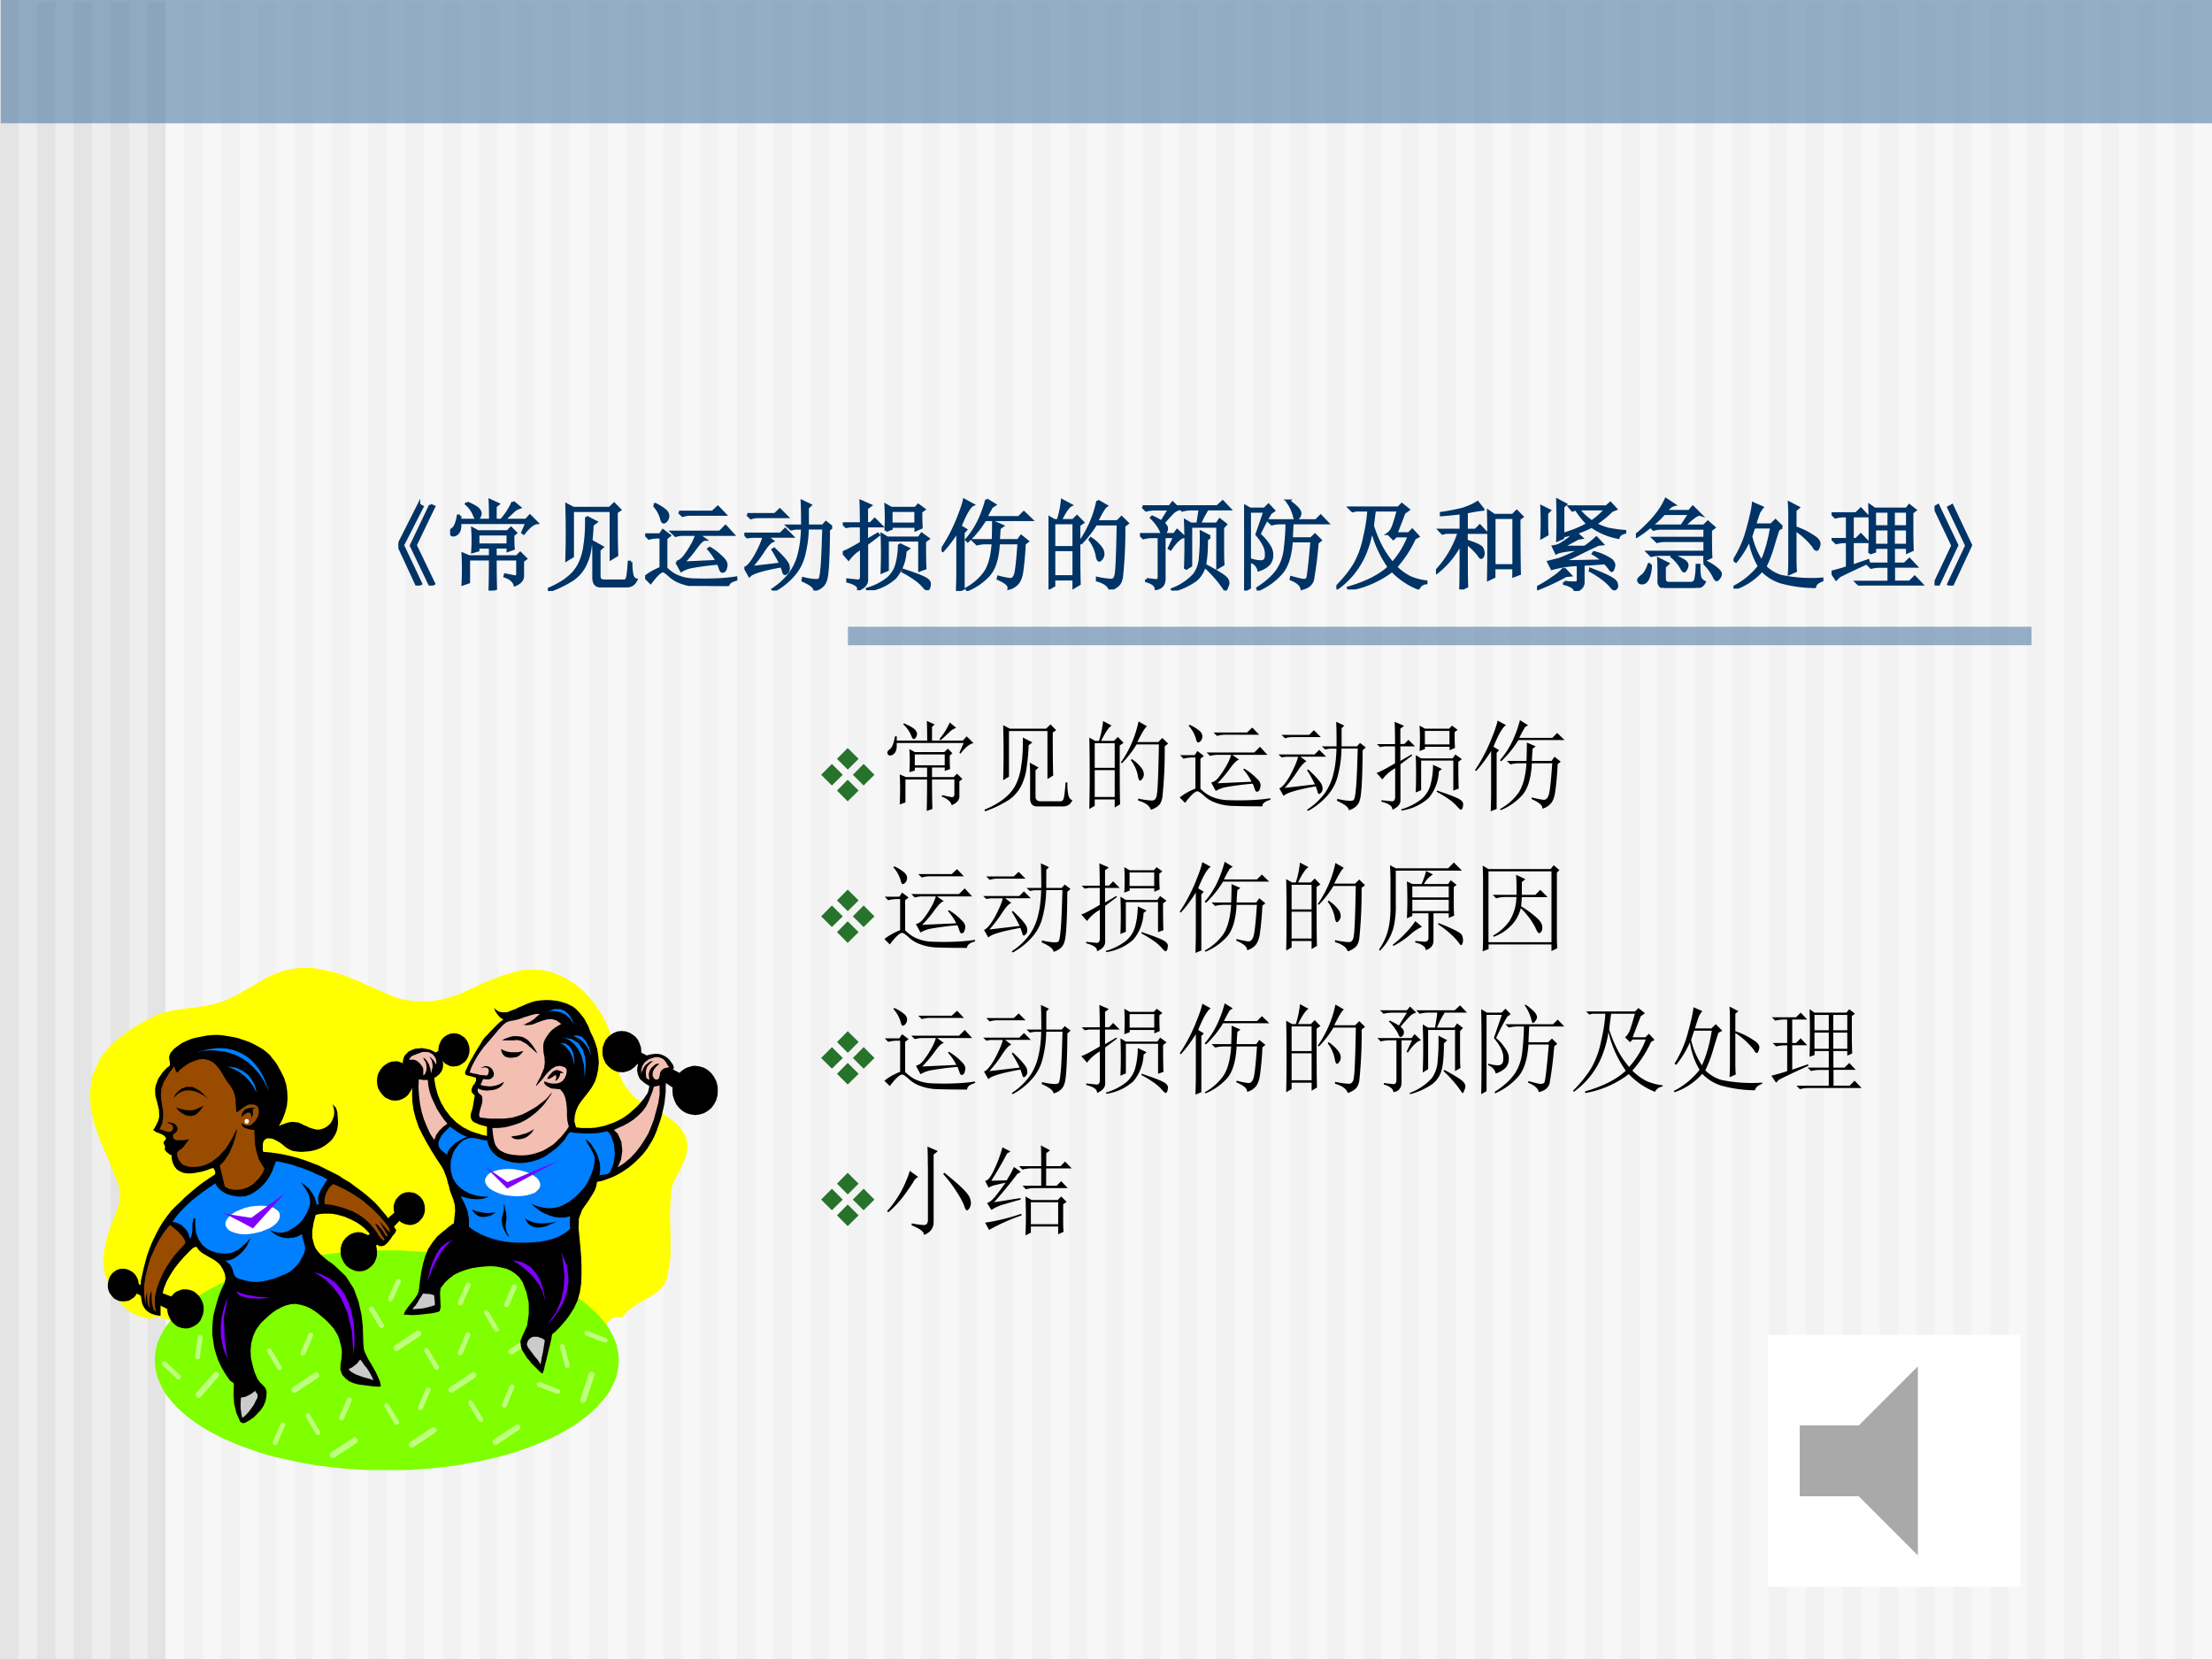 <svg xmlns="http://www.w3.org/2000/svg" xmlns:xlink="http://www.w3.org/1999/xlink" width="960" height="720" viewBox="0 0 720 540"><rect x="0" y="0" width="720" height="540" fill="#808080" stroke="none"/><g data-name="P"><clipPath id="a"><path fill-rule="evenodd" d="M0 540h720V0H0Z"/></clipPath><g clip-path="url(#a)"><path fill="#eee" fill-rule="evenodd" d="M0 540h720V0H0Z"/></g></g><g data-name="P"><clipPath id="b"><path fill-rule="evenodd" d="M0 540h720V0H0Z"/></clipPath><g clip-path="url(#b)"><path fill="#e4e4e4" fill-rule="evenodd" d="M0 540h5.998V0H0Z"/></g></g><g data-name="P"><clipPath id="c"><path fill-rule="evenodd" d="M0 540h720V0H0Z"/></clipPath><g clip-path="url(#c)"><path fill="#e4e4e4" fill-rule="evenodd" d="M11.996 540.75h5.998V.75h-5.998Z"/></g></g><g data-name="P"><clipPath id="d"><path fill-rule="evenodd" d="M0 540h720V0H0Z"/></clipPath><g clip-path="url(#d)"><path fill="#e4e4e4" fill-rule="evenodd" d="M23.992 540.75h5.998V.75h-5.998Z"/></g></g><g data-name="P"><clipPath id="e"><path fill-rule="evenodd" d="M0 540h720V0H0Z"/></clipPath><g clip-path="url(#e)"><path fill="#e4e4e4" fill-rule="evenodd" d="M35.987 540.75h5.998V.75h-5.998Z"/></g></g><g data-name="P"><clipPath id="f"><path fill-rule="evenodd" d="M0 540h720V0H0Z"/></clipPath><g clip-path="url(#f)"><path fill="#e4e4e4" fill-rule="evenodd" d="M47.983 540.75h5.998V.75h-5.998Z"/></g></g><g data-name="P"><clipPath id="g"><path fill-rule="evenodd" d="M0 540h720V0H0Z"/></clipPath><g clip-path="url(#g)"><path fill="#e4e4e4" fill-rule="evenodd" d="M59.979 540.75h5.998V.75h-5.998Z"/></g></g><g data-name="P"><clipPath id="h"><path fill-rule="evenodd" d="M0 540h720V0H0Z"/></clipPath><g clip-path="url(#h)"><path fill="#e4e4e4" fill-rule="evenodd" d="M71.975 540.75h5.998V.75h-5.998Z"/></g></g><g data-name="P"><clipPath id="i"><path fill-rule="evenodd" d="M0 540h720V0H0Z"/></clipPath><g clip-path="url(#i)"><path fill="#e4e4e4" fill-rule="evenodd" d="M83.971 540.75h5.998V.75h-5.998Z"/></g></g><g data-name="P"><clipPath id="j"><path fill-rule="evenodd" d="M0 540h720V0H0Z"/></clipPath><g clip-path="url(#j)"><path fill="#e4e4e4" fill-rule="evenodd" d="M95.967 540.75h5.998V.75h-5.998Z"/></g></g><g data-name="P"><clipPath id="k"><path fill-rule="evenodd" d="M0 540h720V0H0Z"/></clipPath><g clip-path="url(#k)"><path fill="#e4e4e4" fill-rule="evenodd" d="M107.96 540.75h5.998V.75h-5.998Z"/></g></g><g data-name="P"><clipPath id="l"><path fill-rule="evenodd" d="M0 540h720V0H0Z"/></clipPath><g clip-path="url(#l)"><path fill="#e4e4e4" fill-rule="evenodd" d="M119.96 540.75h5.998V.75h-5.998Z"/></g></g><g data-name="P"><clipPath id="m"><path fill-rule="evenodd" d="M0 540h720V0H0Z"/></clipPath><g clip-path="url(#m)"><path fill="#e4e4e4" fill-rule="evenodd" d="M131.95 540.75h5.998V.75h-5.998Z"/></g></g><g data-name="P"><clipPath id="n"><path fill-rule="evenodd" d="M0 540h720V0H0Z"/></clipPath><g clip-path="url(#n)"><path fill="#e4e4e4" fill-rule="evenodd" d="M143.95 540.75h5.998V.75h-5.998Z"/></g></g><g data-name="P"><clipPath id="o"><path fill-rule="evenodd" d="M0 540h720V0H0Z"/></clipPath><g clip-path="url(#o)"><path fill="#e4e4e4" fill-rule="evenodd" d="M155.95 540.75h5.998V.75h-5.998Z"/></g></g><g data-name="P"><clipPath id="p"><path fill-rule="evenodd" d="M0 540h720V0H0Z"/></clipPath><g clip-path="url(#p)"><path fill="#e4e4e4" fill-rule="evenodd" d="M167.94 540.75h5.998V.75h-5.998Z"/></g></g><g data-name="P"><clipPath id="q"><path fill-rule="evenodd" d="M0 540h720V0H0Z"/></clipPath><g clip-path="url(#q)"><path fill="#e4e4e4" fill-rule="evenodd" d="M179.44 540.75h5.998V.75h-5.998Z"/></g></g><g data-name="P"><clipPath id="r"><path fill-rule="evenodd" d="M0 540h720V0H0Z"/></clipPath><g clip-path="url(#r)"><path fill="#e4e4e4" fill-rule="evenodd" d="M191.93 540.75h5.998V.75h-5.998Z"/></g></g><g data-name="P"><clipPath id="s"><path fill-rule="evenodd" d="M0 540h720V0H0Z"/></clipPath><g clip-path="url(#s)"><path fill="#e4e4e4" fill-rule="evenodd" d="M203.93 540.75h5.998V.75h-5.998Z"/></g></g><g data-name="P"><clipPath id="t"><path fill-rule="evenodd" d="M0 540h720V0H0Z"/></clipPath><g clip-path="url(#t)"><path fill="#e4e4e4" fill-rule="evenodd" d="M215.93 540.75h5.998V.75h-5.998Z"/></g></g><g data-name="P"><clipPath id="u"><path fill-rule="evenodd" d="M0 540h720V0H0Z"/></clipPath><g clip-path="url(#u)"><path fill="#e4e4e4" fill-rule="evenodd" d="M227.92 540.75h5.998V.75h-5.998Z"/></g></g><g data-name="P"><clipPath id="v"><path fill-rule="evenodd" d="M0 540h720V0H0Z"/></clipPath><g clip-path="url(#v)"><path fill="#e4e4e4" fill-rule="evenodd" d="M239.92 540.75h5.998V.75h-5.998Z"/></g></g><g data-name="P"><clipPath id="w"><path fill-rule="evenodd" d="M0 540h720V0H0Z"/></clipPath><g clip-path="url(#w)"><path fill="#e4e4e4" fill-rule="evenodd" d="M251.91 540.75h5.998V.75h-5.998Z"/></g></g><g data-name="P"><clipPath id="x"><path fill-rule="evenodd" d="M0 540h720V0H0Z"/></clipPath><g clip-path="url(#x)"><path fill="#e4e4e4" fill-rule="evenodd" d="M263.91 540.75h5.998V.75h-5.998Z"/></g></g><g data-name="P"><clipPath id="y"><path fill-rule="evenodd" d="M0 540h720V0H0Z"/></clipPath><g clip-path="url(#y)"><path fill="#e4e4e4" fill-rule="evenodd" d="M275.9 540.75h5.998V.75H275.9Z"/></g></g><g data-name="P"><clipPath id="z"><path fill-rule="evenodd" d="M0 540h720V0H0Z"/></clipPath><g clip-path="url(#z)"><path fill="#e4e4e4" fill-rule="evenodd" d="M287.9 540.75h5.998V.75H287.9Z"/></g></g><g data-name="P"><clipPath id="A"><path fill-rule="evenodd" d="M0 540h720V0H0Z"/></clipPath><g clip-path="url(#A)"><path fill="#e4e4e4" fill-rule="evenodd" d="M299.9 540.75h5.998V.75H299.9Z"/></g></g><g data-name="P"><clipPath id="B"><path fill-rule="evenodd" d="M0 540h720V0H0Z"/></clipPath><g clip-path="url(#B)"><path fill="#e4e4e4" fill-rule="evenodd" d="M311.89 540.75h5.998V.75h-5.998Z"/></g></g><g data-name="P"><clipPath id="C"><path fill-rule="evenodd" d="M0 540h720V0H0Z"/></clipPath><g clip-path="url(#C)"><path fill="#e4e4e4" fill-rule="evenodd" d="M323.89 540.75h5.998V.75h-5.998Z"/></g></g><g data-name="P"><clipPath id="D"><path fill-rule="evenodd" d="M0 540h720V0H0Z"/></clipPath><g clip-path="url(#D)"><path fill="#e4e4e4" fill-rule="evenodd" d="M335.88 540.75h5.998V.75h-5.998Z"/></g></g><g data-name="P"><clipPath id="E"><path fill-rule="evenodd" d="M0 540h720V0H0Z"/></clipPath><g clip-path="url(#E)"><path fill="#e4e4e4" fill-rule="evenodd" d="M347.88 540.75h5.998V.75h-5.998Z"/></g></g><g data-name="P"><clipPath id="F"><path fill-rule="evenodd" d="M0 540h720V0H0Z"/></clipPath><g clip-path="url(#F)"><path fill="#e4e4e4" fill-rule="evenodd" d="M359.88 540.75h5.998V.75h-5.998Z"/></g></g><g data-name="P"><clipPath id="G"><path fill-rule="evenodd" d="M0 540h720V0H0Z"/></clipPath><g clip-path="url(#G)"><path fill="#e4e4e4" fill-rule="evenodd" d="M371.87 540.75h5.998V.75h-5.998Z"/></g></g><g data-name="P"><clipPath id="H"><path fill-rule="evenodd" d="M0 540h720V0H0Z"/></clipPath><g clip-path="url(#H)"><path fill="#e4e4e4" fill-rule="evenodd" d="M383.87 540.75h5.998V.75h-5.998Z"/></g></g><g data-name="P"><clipPath id="I"><path fill-rule="evenodd" d="M0 540h720V0H0Z"/></clipPath><g clip-path="url(#I)"><path fill="#e4e4e4" fill-rule="evenodd" d="M395.86 540.75h5.998V.75h-5.998Z"/></g></g><g data-name="P"><clipPath id="J"><path fill-rule="evenodd" d="M0 540h720V0H0Z"/></clipPath><g clip-path="url(#J)"><path fill="#e4e4e4" fill-rule="evenodd" d="M407.86 540.75h5.998V.75h-5.998Z"/></g></g><g data-name="P"><clipPath id="K"><path fill-rule="evenodd" d="M0 540h720V0H0Z"/></clipPath><g clip-path="url(#K)"><path fill="#e4e4e4" fill-rule="evenodd" d="M419.85 540.75h5.998V.75h-5.998Z"/></g></g><g data-name="P"><clipPath id="L"><path fill-rule="evenodd" d="M0 540h720V0H0Z"/></clipPath><g clip-path="url(#L)"><path fill="#e4e4e4" fill-rule="evenodd" d="M431.85 540.75h5.998V.75h-5.998Z"/></g></g><g data-name="P"><clipPath id="M"><path fill-rule="evenodd" d="M0 540h720V0H0Z"/></clipPath><g clip-path="url(#M)"><path fill="#e4e4e4" fill-rule="evenodd" d="M443.85 540.75h5.998V.75h-5.998Z"/></g></g><g data-name="P"><clipPath id="N"><path fill-rule="evenodd" d="M0 540h720V0H0Z"/></clipPath><g clip-path="url(#N)"><path fill="#e4e4e4" fill-rule="evenodd" d="M455.84 540.75h5.998V.75h-5.998Z"/></g></g><g data-name="P"><clipPath id="O"><path fill-rule="evenodd" d="M0 540h720V0H0Z"/></clipPath><g clip-path="url(#O)"><path fill="#e4e4e4" fill-rule="evenodd" d="M467.84 540.75h5.998V.75h-5.998Z"/></g></g><g data-name="P"><clipPath id="P"><path fill-rule="evenodd" d="M0 540h720V0H0Z"/></clipPath><g clip-path="url(#P)"><path fill="#e4e4e4" fill-rule="evenodd" d="M479.83 540.75h5.998V.75h-5.998Z"/></g></g><g data-name="P"><clipPath id="Q"><path fill-rule="evenodd" d="M0 540h720V0H0Z"/></clipPath><g clip-path="url(#Q)"><path fill="#e4e4e4" fill-rule="evenodd" d="M491.83 540.75h5.998V.75h-5.998Z"/></g></g><g data-name="P"><clipPath id="R"><path fill-rule="evenodd" d="M0 540h720V0H0Z"/></clipPath><g clip-path="url(#R)"><path fill="#e4e4e4" fill-rule="evenodd" d="M503.83 540.75h5.998V.75h-5.998Z"/></g></g><g data-name="P"><clipPath id="S"><path fill-rule="evenodd" d="M0 540h720V0H0Z"/></clipPath><g clip-path="url(#S)"><path fill="#e4e4e4" fill-rule="evenodd" d="M515.82 540.75h5.998V.75h-5.998Z"/></g></g><g data-name="P"><clipPath id="T"><path fill-rule="evenodd" d="M0 540h720V0H0Z"/></clipPath><g clip-path="url(#T)"><path fill="#e4e4e4" fill-rule="evenodd" d="M527.82 540.75h5.998V.75h-5.998Z"/></g></g><g data-name="P"><clipPath id="U"><path fill-rule="evenodd" d="M0 540h720V0H0Z"/></clipPath><g clip-path="url(#U)"><path fill="#e4e4e4" fill-rule="evenodd" d="M539.31 540.75h5.998V.75h-5.998Z"/></g></g><g data-name="P"><clipPath id="V"><path fill-rule="evenodd" d="M0 540h720V0H0Z"/></clipPath><g clip-path="url(#V)"><path fill="#e4e4e4" fill-rule="evenodd" d="M551.81 540.75h5.998V.75h-5.998Z"/></g></g><g data-name="P"><clipPath id="W"><path fill-rule="evenodd" d="M0 540h720V0H0Z"/></clipPath><g clip-path="url(#W)"><path fill="#e4e4e4" fill-rule="evenodd" d="M563.8 540.75h5.998V.75H563.8Z"/></g></g><g data-name="P"><clipPath id="X"><path fill-rule="evenodd" d="M0 540h720V0H0Z"/></clipPath><g clip-path="url(#X)"><path fill="#e4e4e4" fill-rule="evenodd" d="M575.8 540.75h5.998V.75H575.8Z"/></g></g><g data-name="P"><clipPath id="Y"><path fill-rule="evenodd" d="M0 540h720V0H0Z"/></clipPath><g clip-path="url(#Y)"><path fill="#e4e4e4" fill-rule="evenodd" d="M587.8 540.75h5.998V.75H587.8Z"/></g></g><g data-name="P"><clipPath id="Z"><path fill-rule="evenodd" d="M0 540h720V0H0Z"/></clipPath><g clip-path="url(#Z)"><path fill="#e4e4e4" fill-rule="evenodd" d="M599.79 540.75h5.998V.75h-5.998Z"/></g></g><g data-name="P"><clipPath id="aa"><path fill-rule="evenodd" d="M0 540h720V0H0Z"/></clipPath><g clip-path="url(#aa)"><path fill="#e4e4e4" fill-rule="evenodd" d="M611.79 540.75h5.998V.75h-5.998Z"/></g></g><g data-name="P"><clipPath id="ab"><path fill-rule="evenodd" d="M0 540h720V0H0Z"/></clipPath><g clip-path="url(#ab)"><path fill="#e4e4e4" fill-rule="evenodd" d="M623.78 540.75h5.998V.75h-5.998Z"/></g></g><g data-name="P"><clipPath id="ac"><path fill-rule="evenodd" d="M0 540h720V0H0Z"/></clipPath><g clip-path="url(#ac)"><path fill="#e4e4e4" fill-rule="evenodd" d="M635.78 540.75h5.998V.75h-5.998Z"/></g></g><g data-name="P"><clipPath id="ad"><path fill-rule="evenodd" d="M0 540h720V0H0Z"/></clipPath><g clip-path="url(#ad)"><path fill="#e4e4e4" fill-rule="evenodd" d="M647.78 540.75h5.998V.75h-5.998Z"/></g></g><g data-name="P"><clipPath id="ae"><path fill-rule="evenodd" d="M0 540h720V0H0Z"/></clipPath><g clip-path="url(#ae)"><path fill="#e4e4e4" fill-rule="evenodd" d="M659.77 540.75h5.998V.75h-5.998Z"/></g></g><g data-name="P"><clipPath id="af"><path fill-rule="evenodd" d="M0 540h720V0H0Z"/></clipPath><g clip-path="url(#af)"><path fill="#e4e4e4" fill-rule="evenodd" d="M671.77 540.75h5.998V.75h-5.998Z"/></g></g><g data-name="P"><clipPath id="ag"><path fill-rule="evenodd" d="M0 540h720V0H0Z"/></clipPath><g clip-path="url(#ag)"><path fill="#e4e4e4" fill-rule="evenodd" d="M683.76 540.75h5.998V.75h-5.998Z"/></g></g><g data-name="P"><clipPath id="ah"><path fill-rule="evenodd" d="M0 540h720V0H0Z"/></clipPath><g clip-path="url(#ah)"><path fill="#e4e4e4" fill-rule="evenodd" d="M695.76 540.75h5.998V.75h-5.998Z"/></g></g><g data-name="P"><clipPath id="ai"><path fill-rule="evenodd" d="M0 540h720V0H0Z"/></clipPath><g clip-path="url(#ai)"><path fill="#e4e4e4" fill-rule="evenodd" d="M707.75 540.75h5.998V.75h-5.998Z"/></g></g><g data-name="P"><clipPath id="aj"><path fill-rule="evenodd" d="M0 540h720V0H0Z"/></clipPath><g clip-path="url(#aj)"><path fill="#fff" fill-opacity=".502" fill-rule="evenodd" d="M53.856 540h666.14V0H53.856Z"/></g></g><g data-name="P"><clipPath id="ak"><path fill-rule="evenodd" d="M0 540h720V0H0Z"/></clipPath><g clip-path="url(#ak)"><path fill="#369" fill-opacity=".502" fill-rule="evenodd" d="M.25 40.13H720V.005H.25Z"/></g></g><path fill="#369" fill-opacity=".502" fill-rule="evenodd" d="M276 210h385.25v-6H276Z" data-name="P"/><g data-name="P"><symbol id="al"><path d="M.324.816.36.801.172.41.359.02.324 0 .13.406l.195.41M.207.82.242.8.043.41.227.02.19 0 0 .41l.207.41Z"/></symbol><use xlink:href="#al" fill="#036" transform="matrix(32.064 0 0 -32.064 129.68 190.603)"/><use xlink:href="#al" fill="none" stroke="#036" stroke-miterlimit="10" stroke-width=".029" transform="matrix(32.064 0 0 -32.064 129.68 190.603)"/></g><g data-name="P"><symbol id="am"><path d="M.173.89C.236.863.273.84.286.825.3.81.306.794.306.781A.09.09 0 0 0 .298.754C.293.74.285.734.275.73.265.728.253.745.24.781A.314.314 0 0 1 .165.88L.173.89M.1.758V.715h.309c0 .099-.002.165-.004.2L.486.878.458.855v-.14h.313L.81.758l.07-.07C.844.684.8.65.747.582L.736.59.779.69h-.68C.102.645.096.612.083.594A.07.07 0 0 0 .036.563C.021.563.01.569.006.582 0 .598.008.613.032.629c.02.016.037.058.05.129H.1m.539.14L.704.844A.176.176 0 0 1 .634.8a1.473 1.473 0 0 0-.09-.082L.533.73a.7.7 0 0 1 .105.168M.283.574v-.11h.304v.11H.283M.56.16.658.14c.018 0 .027.01.027.028V.32H.458c0-.148.002-.248.004-.3L.404 0c.002.063.004.17.004.32h-.22V.086L.13.066a3.052 3.052 0 0 1 0 .305L.193.344h.215V.44H.283v-.03L.228.394a1.761 1.761 0 0 1 0 .234L.283.598h.3l.035.035.047-.047L.638.563c0-.068.001-.114.004-.137L.587.406v.035H.458V.344h.22l.034.035.055-.055L.736.301V.148C.736.11.71.08.658.058.648.096.613.125.556.146L.56.16Z"/></symbol><symbol id="an"><path d="M.695.8C.695.554.697.409.7.364L.641.328v.488H.25V.352L.191.316a8.997 8.997 0 0 1 0 .559L.258.84h.37l.044.043L.73.824.695.801M.391.75.488.7.45.671A1.968 1.968 0 0 0 .43.449.559.559 0 0 0 .376.262.384.384 0 0 0 .25.117 1.17 1.17 0 0 0 .008 0L0 .016c.08.033.146.07.195.109.052.04.093.086.121.14a.599.599 0 0 1 .059.2C.388.545.393.64.391.75M.52.148c0-.03.018-.046.054-.046H.77C.788.102.8.11.805.129c.007.02.014.075.02.164h.019A.52.52 0 0 1 .855.16C.863.134.876.118.895.113.882.087.867.07.852.063A.098.098 0 0 0 .8.05H.535c-.047 0-.07.028-.07.086V.37c0 .04-.001.08-.004.125l.09-.05L.52.417v-.27Z"/></symbol><symbol id="ao"><path d="M.344.75h.34L.738.8l.07-.073H.45A.28.28 0 0 1 .38.715L.344.75M.32.242c.026.005.051.022.075.051a.875.875 0 0 1 .074.11.533.533 0 0 1 .054.12h-.14A.289.289 0 0 1 .309.512L.273.547h.485l.058.058.075-.082H.535l.07-.05C.585.473.555.445.515.39A1.31 1.31 0 0 0 .384.234L.73.25a.539.539 0 0 1-.085.125l.011.008A.596.596 0 0 0 .781.285C.812.257.826.23.821.203.817.18.812.164.804.156a.038.038 0 0 0-.02-.008c-.008 0-.014.008-.02.024L.743.23A2.744 2.744 0 0 1 .47.195.318.318 0 0 1 .367.156L.32.242M.09.82l.012.008A.438.438 0 0 0 .207.762C.225.743.233.724.23.703A.073.073 0 0 0 .21.66C.2.652.194.648.189.648c-.01 0-.019.013-.024.04A.348.348 0 0 1 .09.82M.21.18A.383.383 0 0 1 .31.105a.432.432 0 0 1 .18-.042C.568.06.644.06.714.063c.073.002.142.009.207.019V.066C.867.051.84.03.84 0 .723 0 .625.001.547.004a.534.534 0 0 0-.188.035.323.323 0 0 0-.113.07C.217.135.196.15.184.152.17.155.148.141.117.11A.86.86 0 0 1 .055.035L0 .09a.616.616 0 0 0 .16.09v.316H.133A.355.355 0 0 1 .039.484L.004.52h.148L.18.562l.066-.05L.211.484V.18Z"/></symbol><symbol id="ap"><path d="M.887.645.855.617C.853.341.844.174.828.117.815.062.778.026.715.007.712.038.672.068.594.103l.004.02a.594.594 0 0 1 .129-.02c.015 0 .027.002.035.007.01.008.018.042.023.102.008.062.014.203.02.422H.64A1.151 1.151 0 0 0 .605.367.475.475 0 0 0 .5.16.698.698 0 0 0 .3 0L.29.012a.696.696 0 0 1 .183.172c.041.06.07.126.086.199.018.073.028.156.03.25H.52L.474.625.44.656H.59c0 .11-.001.193-.004.25L.668.867.641.84V.656h.156l.031.035.059-.046M.03.773h.281L.36.82.43.75H.146A.246.246 0 0 1 .066.738L.031.773M0 .574h.367l.047.047.07-.07H.223L.285.504C.26.494.225.456.184.39A1.322 1.322 0 0 0 .063.234L.37.27C.345.322.318.37.29.414l.012.008C.39.339.44.282.445.25.451.221.447.2.434.187.424.177.417.172.414.172c-.008 0-.013.006-.016.02a.771.771 0 0 1-.02.058C.189.216.08.184.052.152L.008.23c.028.008.065.051.11.13.043.08.07.144.081.19H.074L.031.544 0 .574Z"/></symbol><symbol id="aq"><path d="M.188.676c0 .101-.002.177-.004.226L.28.86.242.832V.676h.04l.042.043.067-.067H.242V.504L.355.57.363.56l-.12-.09V.102C.242.062.214.032.16.008.165.042.13.069.05.09v.015L.157.094c.024 0 .034.02.032.058V.43a.422.422 0 0 1-.13-.114L0 .383C.029.39.091.423.188.48v.172h-.11L.035.645l-.031.03h.183m.25-.07a2.135 2.135 0 0 1 0 .258L.492.832h.246l.028.031L.824.82.793.797c0-.068.001-.121.004-.16L.742.613v.035h-.25V.625L.438.605M.491.81V.672h.25v.137h-.25m.34-.313c0-.133.001-.224.004-.273L.78.203v.305H.453V.207L.398.184a4.797 4.797 0 0 1 0 .379L.453.53h.32l.028.04.066-.048L.832.496M.574.465l.09-.043L.633.398A.446.446 0 0 0 .53.128.52.52 0 0 0 .254 0L.25.012a.614.614 0 0 1 .207.105c.05.044.08.097.094.156.015.06.023.124.023.192m.04-.262C.716.17.787.143.823.125.861.107.88.087.88.066.879.043.876.027.87.02.866.012.862.008.86.008.852.008.84.017.824.035a.427.427 0 0 1-.086.078A1.12 1.12 0 0 1 .61.191l.004.012Z"/></symbol><symbol id="ar"><path d="M.16 0c.003.083.004.15.004.2v.413C.114.533.064.465.012.41L0 .418C.06.507.11.6.152.699.194.8.22.872.23.922L.316.875C.298.867.275.837.246.785A1.53 1.53 0 0 1 .188.656L.245.621.22.594v-.57L.16 0m.297.926L.539.875.508.855A1.949 1.949 0 0 1 .449.746h.336l.05.05L.91.724H.441A1.035 1.035 0 0 0 .266.508L.254.52c.052.06.095.126.129.199C.417.792.44.86.457.926M.523.512c.003.067.004.13.004.187L.617.66.586.637A3.141 3.141 0 0 1 .578.512h.2l.03.043.063-.051L.84.48A2.922 2.922 0 0 0 .813.184C.802.126.784.089.761.07A.164.164 0 0 0 .684.027C.689.06.652.091.574.125l.004.016A.905.905 0 0 1 .695.117c.029-.002.048.02.059.067.01.046.02.148.031.304H.578C.57.338.538.23.48.164A.597.597 0 0 0 .262.012L.254.023A.563.563 0 0 1 .43.172c.052.065.083.17.093.316h-.07A.355.355 0 0 1 .36.477L.324.512h.2Z"/></symbol><symbol id="as"><path d="M.055.676v-.25h.203v.25H.055m0-.274V.13h.203v.273H.055m.254.25c0-.304 0-.504.004-.597L.258.023v.082H.055V.04L0 .008a17.08 17.08 0 0 1 0 .726L.059.7h.039A.98.98 0 0 1 .14.902L.227.855C.2.842.165.79.12.7H.25l.04.04.058-.06-.04-.027M.5.898l.086-.05C.566.835.533.78.488.688H.7L.742.73.801.672.766.645a4.532 4.532 0 0 0-.024-.52C.734.085.722.059.703.043A.213.213 0 0 0 .625 0C.612.042.569.073.496.094v.02a.82.82 0 0 1 .14-.02c.03 0 .046.022.051.066.008.044.015.212.02.504H.48A1.06 1.06 0 0 0 .332.473L.32.48A1.113 1.113 0 0 1 .5.898M.43.516A.375.375 0 0 0 .54.41.12.12 0 0 0 .554.363.073.073 0 0 0 .539.316C.53.303.521.296.516.296c-.01 0-.019.02-.024.056a.383.383 0 0 1-.07.152L.43.516Z"/></symbol><symbol id="at"><path d="M.027.852h.274L.332.89.395.828a.147.147 0 0 1-.07-.043 1.65 1.65 0 0 1-.09-.101C.26.665.271.647.27.629.27.61.264.598.254.589.246.583.24.58.238.58c-.01 0-.02.01-.027.034a.475.475 0 0 1-.094.125l.008.008a.728.728 0 0 0 .094-.05L.3.827H.156A.355.355 0 0 1 .063.816L.027.852m.04-.739L.163.102c.02 0 .031.013.031.039v.406H.13A.355.355 0 0 1 .035.535L0 .57h.348l.03.04.067-.063C.41.542.363.5.31.422L.297.43l.055.117H.246V.12C.246.064.22.03.164.02.161.053.13.08.066.098v.015M.461.22a6.18 6.18 0 0 1 0 .488L.516.676h.07c.013.073.02.123.023.152H.523A.355.355 0 0 1 .43.816L.395.852h.39l.055.05.07-.074H.684A1.072 1.072 0 0 1 .605.676h.176L.81.719.87.672.84.64V.402C.84.358.84.312.844.266L.789.234v.418H.516V.254L.46.219m.25.328L.676.516C.676.39.668.299.652.242a.27.27 0 0 0-.09-.137A.711.711 0 0 0 .333 0L.328.012A.576.576 0 0 1 .551.16a.329.329 0 0 1 .062.184c.008.078.01.161.008.25l.09-.047M.68.247C.792.186.855.146.87.128a.07.07 0 0 0 .024-.05.092.092 0 0 0-.012-.04C.878.021.873.012.867.012c-.005 0-.01.005-.015.015a1.202 1.202 0 0 1-.18.207L.68.246Z"/></symbol><symbol id="au"><path d="M0 0c.003.078.004.219.004.422C.004.628.003.775 0 .863L.059.828h.148l.04.04L.3.812.266.788A2.175 2.175 0 0 1 .152.57.464.464 0 0 0 .25.457.155.155 0 0 0 .281.355C.281.325.271.295.25.27A.232.232 0 0 0 .148.21.117.117 0 0 1 .07.294l.004.016A.35.35 0 0 1 .168.293c.018 0 .033.005.043.016.013.013.017.043.012.09C.217.444.186.502.129.57L.21.805H.055V.03L0 0m.742.488A3.873 3.873 0 0 0 .695.11.106.106 0 0 0 .668.063C.655.046.628.033.586.02.578.059.542.09.476.117L.48.133C.527.12.565.11.594.105c.028-.002.045.004.05.02.008.018.023.145.043.379H.48C.47.35.434.24.371.172a.66.66 0 0 0-.23-.164L.137.023C.23.083.298.145.34.207c.044.065.07.142.078.23.01.089.016.172.016.25H.375A.355.355 0 0 1 .281.676L.246.71H.73l.047.047.067-.07H.488A7.415 7.415 0 0 1 .48.527h.2l.039.038.054-.054-.03-.024M.448.91A.459.459 0 0 0 .547.828C.56.81.567.796.567.785A.067.067 0 0 0 .55.742C.54.73.533.722.527.722.52.723.513.738.507.767a.436.436 0 0 1-.066.136L.45.91Z"/></symbol><symbol id="av"><path d="M.688.781.605.566h.13L.77.602.828.539.793.52A1.162 1.162 0 0 0 .602.228.533.533 0 0 1 .75.12.59.59 0 0 1 .91.078V.066A.097.097 0 0 1 .832.012a.743.743 0 0 0-.266.18A1.008 1.008 0 0 0 .125 0L.121.016c.182.052.32.122.414.21C.447.355.388.487.36.622A1.042 1.042 0 0 0 .273.328.824.824 0 0 0 .008.012L0 .023c.08.081.143.16.188.235a.917.917 0 0 1 .097.27c.024.1.038.193.043.277H.2L.164.797.133.828h.496l.035.035L.73.81.688.78M.527.566C.55.582.57.613.585.66c.016.05.03.098.043.145H.387a3.915 3.915 0 0 1-.02-.16C.417.488.484.362.57.265a.86.86 0 0 1 .168.278H.605L.578.516l-.05.05Z"/></symbol><symbol id="aw"><path d="M.309.473c0-.24 0-.387.004-.442L.25 0c.003.078.004.236.004.473a1.033 1.033 0 0 0-.11-.168.94.94 0 0 0-.136-.133L0 .184a1.02 1.02 0 0 1 .234.395H.102L.066.57l-.03.032h.218v.175a3.9 3.9 0 0 0-.2-.02v.016c.09.013.162.028.22.043.057.019.106.04.148.067l.055-.07A1.327 1.327 0 0 1 .309.784V.602h.093l.043.043.063-.067h-.2V.492c.1-.031.153-.057.16-.078A.119.119 0 0 0 .48.371.078.078 0 0 0 .473.336C.467.328.463.324.46.324c-.008 0-.017.01-.027.028a.608.608 0 0 1-.125.12m.535.243C.844.42.845.235.848.16L.789.137v.082h-.2v-.09L.532.102a16.022 16.022 0 0 1 0 .691L.59.753H.78l.04.04.054-.055L.844.715M.59.73V.242h.2V.73h-.2Z"/></symbol><symbol id="ax"><path d="M.098.79V.68c0-.034.001-.07.004-.106L.047.543a3.532 3.532 0 0 1 0 .312L.125.816.098.79m.18-.7A.535.535 0 0 1 .39.083c.018 0 .027.01.027.027v.157a1.043 1.043 0 0 1-.266-.04L.117.294.22.32c.041.013.12.048.238.106C.314.418.227.405.195.386L.165.45a.21.21 0 0 1 .1.04c.042.025.084.06.126.1A3.256 3.256 0 0 0 .26.556V.539L.208.516a6.697 6.697 0 0 1 0 .406L.289.879.262.855v-.28C.368.607.453.642.516.68a.89.89 0 0 0-.121.152L.359.82.33.855h.374l.04.036.054-.059-.04-.016A1.043 1.043 0 0 0 .59.68.633.633 0 0 1 .719.629C.769.619.826.61.89.605V.594C.854.586.832.569.824.543a.693.693 0 0 0-.27.113.994.994 0 0 0-.16-.066L.45.54.414.534.25.445h.234c.04.026.079.058.118.094L.66.477.621.473A7.549 7.549 0 0 1 .426.379a1.831 1.831 0 0 0-.18-.082l.426.008A.57.57 0 0 1 .57.379L.578.39A.537.537 0 0 0 .754.312C.772.294.78.277.78.263A.128.128 0 0 0 .773.23C.768.215.763.207.758.207c-.005 0-.012.007-.02.02a.546.546 0 0 1-.05.058A6.075 6.075 0 0 0 .468.27V.102C.469.072.463.052.45.039.44.023.418.01.387 0 .384.031.347.056.277.074V.09m.141.742A.547.547 0 0 1 .555.703c.054.037.103.08.144.129H.418M.273.227.336.16.293.156A2.392 2.392 0 0 0 .003.02L0 .035C.052.061.104.092.156.13a.545.545 0 0 1 .117.098m.27-.008C.65.179.719.149.75.129.784.11.802.092.805.074.81.056.81.043.805.035.799.025.793.02.785.02S.767.027.754.043a.469.469 0 0 1-.082.078.992.992 0 0 1-.133.086l.004.012Z"/></symbol><symbol id="ay"><path d="M.285.754A.996.996 0 0 0 .152.629h.313l.082.125H.285M.758.586C.758.45.759.359.762.313L.699.284V.34H.25A.355.355 0 0 1 .156.328L.121.363H.7V.48H.31A.355.355 0 0 1 .215.47L.18.504H.7v.101H.257A.246.246 0 0 1 .18.594L.148.625a1.095 1.095 0 0 0-.14-.102L0 .535c.04.029.08.067.125.113a.966.966 0 0 1 .113.133.69.69 0 0 1 .067.117L.387.844C.363.839.335.816.3.777h.242L.578.82.652.746C.64.75.62.741.594.723A.819.819 0 0 1 .488.629h.203l.04.039.062-.055L.758.586M.148.238A.332.332 0 0 0 .121.094C.108.068.092.054.074.05.056.048.043.05.035.059a.038.038 0 0 0-.008.02c0 .01.012.024.036.042.028.02.052.06.07.117h.015m.227.09A.568.568 0 0 0 .496.27C.512.257.52.243.52.23A.092.092 0 0 0 .508.191C.5.178.495.171.492.171c-.01 0-.02.013-.031.036a.42.42 0 0 1-.094.11l.008.011M.691.254l.012.012A.464.464 0 0 0 .836.18C.852.164.859.15.859.14A.076.076 0 0 0 .844.103C.834.089.826.082.82.082.813.082.803.094.793.117a.516.516 0 0 1-.102.137M.234.07c0 .102 0 .176-.004.223L.324.246.29.215V.094C.29.062.306.047.34.047h.204C.582.044.604.06.609.097.617.135.621.179.621.23h.02C.64.165.645.122.652.102A.086.086 0 0 1 .695.059C.677.019.637 0 .575 0H.312C.26 0 .233.023.233.07Z"/></symbol><symbol id="az"><path d="M.207.625.176.531a.785.785 0 0 1 .11-.258c.043.094.077.211.1.352H.208m.285 0L.453.602A4.863 4.863 0 0 1 .398.426 1.243 1.243 0 0 0 .32.223.375.375 0 0 1 .484.125 1.51 1.51 0 0 1 .898.098V.086C.854.07.83.048.824.02a1.332 1.332 0 0 0-.351.05.464.464 0 0 0-.184.117A.66.66 0 0 0 .008 0L0 .013a.774.774 0 0 1 .262.215.742.742 0 0 0-.098.28.955.955 0 0 0-.14-.23L.007.29c.062.099.11.208.14.328C.18.737.197.82.2.863L.29.824A.366.366 0 0 1 .258.777 1.72 1.72 0 0 1 .215.648h.168l.043.043.066-.066M.625.602V.305c0-.04.001-.081.004-.125L.566.152c.003.05.004.1.004.153v.422C.57.76.57.809.566.87l.09-.047L.625.797V.62A.776.776 0 0 0 .813.527C.857.5.875.47.867.441.86.413.852.398.844.398c-.01 0-.021.01-.031.032a.787.787 0 0 1-.188.172Z"/></symbol><symbol id="aA"><path d="M0 .137c.078.02.132.036.16.047v.261H.14A.355.355 0 0 1 .048.434L.012.469H.16v.238H.133A.355.355 0 0 1 .039.695L.004.73H.25l.047.047.066-.07H.211V.469H.25l.047.047.066-.07H.211V.198l.16.055.004-.016a7.643 7.643 0 0 1-.297-.14L.047.066 0 .136m.387.192a7.76 7.76 0 0 1 0 .484l.05-.035h.325l.027.035.059-.046L.816.742V.56C.816.475.818.41.82.363L.77.34v.047H.629V.219h.113L.79.266l.066-.07H.63v-.16h.164l.05.05.071-.074H.383A.355.355 0 0 1 .289 0L.254.035h.328v.16H.496A.355.355 0 0 1 .402.184L.367.219h.215v.168H.438v-.04L.387.329m.05.426V.598h.145v.156H.438m.19 0V.598H.77v.156H.629M.437.574V.41h.145v.164H.438m.19 0V.41H.77v.164H.629Z"/></symbol><use xlink:href="#am" fill="#036" transform="matrix(32.064 0 0 -32.064 146.517 192.231)"/><use xlink:href="#an" fill="#036" transform="matrix(32.064 0 0 -32.064 178.343 192.357)"/><use xlink:href="#ao" fill="#036" transform="matrix(32.064 0 0 -32.064 210.002 190.728)"/><use xlink:href="#ap" fill="#036" transform="matrix(32.064 0 0 -32.064 242.288 192.231)"/><use xlink:href="#aq" fill="#036" transform="matrix(32.064 0 0 -32.064 274.322 192.106)"/><use xlink:href="#ar" fill="#036" transform="matrix(32.064 0 0 -32.064 306.483 192.357)"/><use xlink:href="#as" fill="#036" transform="matrix(32.064 0 0 -32.064 341.273 191.856)"/><use xlink:href="#at" fill="#036" transform="matrix(32.064 0 0 -32.064 371.053 192.231)"/><use xlink:href="#au" fill="#036" transform="matrix(32.064 0 0 -32.064 404.967 192.231)"/><use xlink:href="#av" fill="#036" transform="matrix(32.064 0 0 -32.064 434.997 191.856)"/><use xlink:href="#aw" fill="#036" transform="matrix(32.064 0 0 -32.064 467.408 191.856)"/><use xlink:href="#ax" fill="#036" transform="matrix(32.064 0 0 -32.064 500.32 192.357)"/><use xlink:href="#ay" fill="#036" transform="matrix(32.064 0 0 -32.064 532.476 191.355)"/><use xlink:href="#az" fill="#036" transform="matrix(32.064 0 0 -32.064 564.26 191.605)"/><use xlink:href="#aA" fill="#036" transform="matrix(32.064 0 0 -32.064 596.17 190.603)"/><use xlink:href="#am" fill="none" stroke="#036" stroke-miterlimit="10" stroke-width=".029" transform="matrix(32.064 0 0 -32.064 146.517 192.231)"/><use xlink:href="#an" fill="none" stroke="#036" stroke-miterlimit="10" stroke-width=".029" transform="matrix(32.064 0 0 -32.064 178.343 192.357)"/><use xlink:href="#ao" fill="none" stroke="#036" stroke-miterlimit="10" stroke-width=".029" transform="matrix(32.064 0 0 -32.064 210.002 190.728)"/><use xlink:href="#ap" fill="none" stroke="#036" stroke-miterlimit="10" stroke-width=".029" transform="matrix(32.064 0 0 -32.064 242.288 192.231)"/><use xlink:href="#aq" fill="none" stroke="#036" stroke-miterlimit="10" stroke-width=".029" transform="matrix(32.064 0 0 -32.064 274.322 192.106)"/><use xlink:href="#ar" fill="none" stroke="#036" stroke-miterlimit="10" stroke-width=".029" transform="matrix(32.064 0 0 -32.064 306.483 192.357)"/><use xlink:href="#as" fill="none" stroke="#036" stroke-miterlimit="10" stroke-width=".029" transform="matrix(32.064 0 0 -32.064 341.273 191.856)"/><use xlink:href="#at" fill="none" stroke="#036" stroke-miterlimit="10" stroke-width=".029" transform="matrix(32.064 0 0 -32.064 371.053 192.231)"/><use xlink:href="#au" fill="none" stroke="#036" stroke-miterlimit="10" stroke-width=".029" transform="matrix(32.064 0 0 -32.064 404.967 192.231)"/><use xlink:href="#av" fill="none" stroke="#036" stroke-miterlimit="10" stroke-width=".029" transform="matrix(32.064 0 0 -32.064 434.997 191.856)"/><use xlink:href="#aw" fill="none" stroke="#036" stroke-miterlimit="10" stroke-width=".029" transform="matrix(32.064 0 0 -32.064 467.408 191.856)"/><use xlink:href="#ax" fill="none" stroke="#036" stroke-miterlimit="10" stroke-width=".029" transform="matrix(32.064 0 0 -32.064 500.32 192.357)"/><use xlink:href="#ay" fill="none" stroke="#036" stroke-miterlimit="10" stroke-width=".029" transform="matrix(32.064 0 0 -32.064 532.476 191.355)"/><use xlink:href="#az" fill="none" stroke="#036" stroke-miterlimit="10" stroke-width=".029" transform="matrix(32.064 0 0 -32.064 564.26 191.605)"/><use xlink:href="#aA" fill="none" stroke="#036" stroke-miterlimit="10" stroke-width=".029" transform="matrix(32.064 0 0 -32.064 596.17 190.603)"/></g><g data-name="P"><symbol id="aB"><path d="M.035 0 0 .016l.184.39L0 .793l.035.02L.227.41.035 0m.14 0L.142.016l.183.39-.183.387.035.02L.367.41.176 0Z"/></symbol><use xlink:href="#aB" fill="#036" transform="matrix(32.064 0 0 -32.064 629.696 190.603)"/><use xlink:href="#aB" fill="none" stroke="#036" stroke-miterlimit="10" stroke-width=".029" transform="matrix(32.064 0 0 -32.064 629.696 190.603)"/></g><g data-name="P"><symbol id="aC"><path d="M-2147483500-2147483500Z"/></symbol><use xlink:href="#aC" fill="#036" transform="matrix(32.064 0 0 -32.064 68856909000 -68856909000)"/></g><g data-name="P"><symbol id="aD"><path d="M.146.215 0 .36l.146.147L.293.36.146.215m.069.361L.36.723.508.576.361.43.215.576M.576.508.723.36.576.215.43.36l.146.147M.508.146.36 0 .215.146.36.293.508.146Z"/></symbol><use xlink:href="#aD" fill="#27732c" transform="matrix(24 0 0 -24 267.277 260.83)"/><use xlink:href="#am" transform="matrix(32.04 0 0 -32.04 288.696 263.959)"/><use xlink:href="#an" transform="matrix(32.04 0 0 -32.04 320.402 264.084)"/><use xlink:href="#as" transform="matrix(32.04 0 0 -32.04 354.57 263.583)"/><use xlink:href="#ao" transform="matrix(32.04 0 0 -32.04 383.982 262.457)"/><use xlink:href="#ap" transform="matrix(32.04 0 0 -32.04 416.147 263.959)"/><use xlink:href="#aq" transform="matrix(32.04 0 0 -32.04 448.062 263.834)"/><use xlink:href="#ar" transform="matrix(32.04 0 0 -32.04 480.102 264.084)"/><symbol id="aE"><path d="M-2147483500-2147483500Z"/></symbol><use xlink:href="#aE" transform="matrix(32.04 0 0 -32.04 68805370000 -68805370000)"/></g><g data-name="P"><use xlink:href="#aD" fill="#27732c" transform="matrix(24 0 0 -24 267.277 306.91)"/><symbol id="aF"><path d="M.117.754c0 .034-.001.072-.004.113L.172.836h.531l.059.059.082-.083H.172V.477A.93.93 0 0 0 .148.23.529.529 0 0 0 .012 0L0 .008a.61.61 0 0 1 .098.219c.015.07.022.147.02.23v.297M.37.098.461.09C.49.09.504.103.504.129v.25H.34V.352L.285.328a3.884 3.884 0 0 1 0 .375L.34.676h.094C.457.73.473.775.48.809L.55.773A.24.24 0 0 1 .458.676h.246L.73.715.79.668.761.645V.453c0-.029.001-.061.004-.098L.71.332v.047H.555V.105C.557.056.53.022.477.004.474.04.439.066.37.082v.016M.34.652V.54h.37v.113H.34m0-.136V.402h.37v.114H.34M.37.3.438.242A.464.464 0 0 1 .316.16.905.905 0 0 0 .148.047L.141.059c.05.039.095.08.136.125A.762.762 0 0 1 .371.3M.605.28C.76.22.84.177.844.156A.123.123 0 0 0 .855.11.087.087 0 0 0 .848.07C.845.06.84.055.836.055S.823.062.813.078a.596.596 0 0 1-.083.09.878.878 0 0 1-.128.098L.605.28Z"/></symbol><symbol id="aG"><path d="M.344.668c0 .031-.002.068-.004.11L.434.733.398.704v-.13h.137l.05.051L.66.551H.398A6.809 6.809 0 0 0 .391.457.945.945 0 0 0 .55.34C.585.309.603.28.605.254.608.23.605.212.594.199.586.19.579.184.574.184c-.01 0-.023.02-.039.058a.732.732 0 0 1-.148.196.391.391 0 0 0-.09-.168.48.48 0 0 0-.184-.122L.105.16A.49.49 0 0 1 .273.31a.475.475 0 0 1 .07.242H.23A.355.355 0 0 1 .137.539L.102.574h.242v.094M0 .871.059.836H.69l.032.039.058-.05L.754.8V.152c0-.036.001-.076.004-.12L.699.003V.07H.06V.023L0 0c.003.052.004.102.004.148v.57c0 .04-.001.09-.004.153M.059.813v-.72h.64v.72H.06Z"/></symbol><use xlink:href="#ao" transform="matrix(32.04 0 0 -32.04 287.862 308.537)"/><use xlink:href="#ap" transform="matrix(32.04 0 0 -32.04 320.027 310.039)"/><use xlink:href="#aq" transform="matrix(32.04 0 0 -32.04 351.942 309.914)"/><use xlink:href="#ar" transform="matrix(32.04 0 0 -32.04 383.982 310.164)"/><use xlink:href="#as" transform="matrix(32.04 0 0 -32.04 418.65 309.663)"/><use xlink:href="#aF" transform="matrix(32.04 0 0 -32.04 448.813 309.413)"/><use xlink:href="#aG" transform="matrix(32.04 0 0 -32.04 482.605 309.663)"/><use xlink:href="#aE" transform="matrix(32.04 0 0 -32.04 68805370000 -68805370000)"/></g><g data-name="P"><use xlink:href="#aD" fill="#27732c" transform="matrix(24.024 0 0 -24.024 267.28 353.02)"/><use xlink:href="#ao" transform="matrix(32.064 0 0 -32.064 287.863 354.648)"/><use xlink:href="#ap" transform="matrix(32.064 0 0 -32.064 320.028 356.151)"/><use xlink:href="#aq" transform="matrix(32.064 0 0 -32.064 351.942 356.026)"/><use xlink:href="#ar" transform="matrix(32.064 0 0 -32.064 383.983 356.277)"/><use xlink:href="#as" transform="matrix(32.064 0 0 -32.064 418.653 355.776)"/><use xlink:href="#at" transform="matrix(32.064 0 0 -32.064 448.313 356.151)"/><use xlink:href="#au" transform="matrix(32.064 0 0 -32.064 482.107 356.151)"/><use xlink:href="#av" transform="matrix(32.064 0 0 -32.064 512.017 355.776)"/><use xlink:href="#az" transform="matrix(32.064 0 0 -32.064 544.809 355.525)"/><use xlink:href="#aA" transform="matrix(32.064 0 0 -32.064 576.598 354.523)"/><use xlink:href="#aE" transform="matrix(32.064 0 0 -32.064 68856909000 -68856909000)"/></g><g data-name="P"><use xlink:href="#aD" fill="#27732c" transform="matrix(24 0 0 -24 267.277 399.1)"/><symbol id="aH"><path d="M.414.707c0 .08-.001.145-.004.191L.516.852.473.816V.13C.473.069.44.026.375 0 .378.031.335.064.25.098v.02A.79.79 0 0 1 .375.101c.026 0 .04.018.04.054v.551M.23.652.316.59A.134.134 0 0 1 .262.53a2.8 2.8 0 0 0-.09-.129A1.054 1.054 0 0 0 .012.23L0 .242a.98.98 0 0 1 .102.133.976.976 0 0 1 .082.152C.207.58.223.621.23.652m.352-.02C.681.553.749.493.785.454.822.414.841.385.844.367A.166.166 0 0 0 .852.328.103.103 0 0 0 .836.27C.826.257.818.25.813.25c-.01 0-.02.014-.028.043a.737.737 0 0 1-.078.145C.673.494.627.555.57.62l.012.012Z"/></symbol><symbol id="aI"><path d="M.57.703C.57.81.57.88.566.914L.66.864.621.835V.703h.145L.812.75.88.68H.62V.504h.106L.773.55.84.48H.508A.355.355 0 0 1 .414.468L.38.504H.57V.68H.473A.355.355 0 0 1 .379.668L.344.703H.57M.41 0a4.45 4.45 0 0 1 0 .395L.473.359h.265l.035.036L.828.34.793.316v-.16C.793.1.794.06.797.036L.742.011V.09H.465V.027L.41 0m.055.336V.113h.277v.223H.465m-.375 0 .27.043V.363A3.241 3.241 0 0 1 .21.32.45.45 0 0 1 .064.258L.02.328c.02.008.04.021.058.04C.096.384.14.44.207.534a.91.91 0 0 1-.09-.02.243.243 0 0 1-.082-.03L0 .554c.026 0 .056.036.09.11a1.3 1.3 0 0 1 .086.23L.258.852.223.832a3.605 3.605 0 0 0-.16-.277l.156.004c.031.05.056.095.074.136l.07-.05-.035-.02A4.656 4.656 0 0 0 .09.335M.04.056 0 .129a2.035 2.035 0 0 1 .367.09L.371.203A1.994 1.994 0 0 1 .04.055Z"/></symbol><use xlink:href="#aH" transform="matrix(32.04 0 0 -32.04 288.738 401.979)"/><use xlink:href="#aI" transform="matrix(32.04 0 0 -32.04 320.652 402.104)"/><use xlink:href="#aE" transform="matrix(32.04 0 0 -32.04 68805370000 -68805370000)"/><use xlink:href="#aE" transform="matrix(32.064 0 0 -32.064 68856909000 -68856909000)"/></g><g data-name="P"><clipPath id="aJ"><path fill-rule="evenodd" d="M0 540h720V0H0Z"/></clipPath><g clip-path="url(#aJ)"><clipPath id="aK"><path fill-rule="evenodd" d="M24 478.5h209.995V311.998H24Z"/></clipPath><g fill-rule="evenodd" clip-path="url(#aK)"><path fill="#ff0" d="m203.713 427.342 1.674-1.467 1.878-1.258 1.995-1.154 1.994-1.154 1.776-1.153 1.675-1.258 1.353-1.573.947-1.783 1.252-7.13v-7.236l-.204-7.234.422-7.34.306-1.468.524-1.469.626-1.362.844-1.469.728-1.362.728-1.574.641-1.467.51-1.678.32-1.678v-1.572l-.204-1.469-.422-1.258-.626-1.26-.845-1.152-.931-1.154-1.165-1.048-1.252-.944-1.252-.839-1.369-.944-1.456-.734-1.47-.837-1.354-.735-1.369-.734-1.353-.735-1.893-1.362-1.558-1.678-1.368-1.678-1.15-1.888-.947-1.992-.626-2.097-.524-1.992-.204-2.097-.32-2.413-.524-2.306-.728-2.306-.845-2.308-.931-2.202-1.15-2.094-1.267-1.992-1.354-1.992-1.572-1.789-1.675-1.774-1.776-1.585-1.892-1.352-2.082-1.265-2.199-1.047-2.3-.945-2.417-.626-1.252-.102-1.368-.116-1.252-.102-1.252.102h-1.252l-1.15.218-1.158.204-1.152.32-1.988.523-1.989.626-1.884.741-1.884.727-1.884.742-1.884.829-1.779.843-1.884.844-1.466.727-1.569.625-1.466.538-1.57.524-1.464.407-1.571.32-1.57.32-1.57.101-1.57.102h-3.14l-1.465-.203-1.57-.219-1.465-.305-1.57-.422-1.466-.523-2.198-.945-2.197-.946-2.303-1.047-2.198-.945-2.199-1.047-2.302-.843-2.303-.945-2.302-.728-2.303-.625-2.303-.538-2.302-.407-2.303-.218H98.21l-2.304.218-2.408.407-2.406.742-1.361.523-1.36.524-1.257.625-1.256.742-1.36.727-1.256.741-1.257.727-1.255.742-1.256.727-1.256.742-1.257.727-1.36.625-1.36.64-1.36.625-1.362.422-1.464.422-1.257.305-1.256.32-1.36.204-1.152.218-1.256.203-1.256.102-1.255.116-1.152.204-1.256.102-1.152.218-1.255.204-1.152.203-1.256.32-1.152.32-1.255.422-1.151.523-1.257.625-1.36.728-1.256.64-1.256.728-1.257.734-1.255.735-1.151.837-1.152.84-1.256.838-1.047.944-1.15.944-1.047 1.048-.942 1.049-.942 1.154-.942 1.154-.838 1.257-2.302 5.243-.838 5.243.314 5.243 1.152 5.139 1.779 5.137 2.198 5.138 2.093 5.034 1.884 5.033.315 1.783v1.887l-.21 1.888-.524 1.781-.941 2.413-.942 2.41-.838 2.413-.837 2.516-.523 2.517-.419 2.517-.105 2.62.21 2.727.418 1.364.524 1.363.627 1.362.733 1.155.733 1.258.733 1.258.837 1.259.732 1.258.942 1.258 1.047.943 1.151.944 1.152.63 1.361.628 1.36.42 1.361.42 1.465.21.42-.21.522-.315.524-.314h.313l.942.314.942.21.942.315.942.21.838.313.837.21.837.42.733.314 1.884 1.363 1.57 1.469 1.465 1.678 1.361 1.676 1.36 1.678 1.361 1.679 1.57 1.573 1.676 1.572 2.51 1.678 2.512 1.363 2.618 1.154 2.616.944 2.616.733 2.721.525 2.723.419 2.72.209 2.722.106h2.826l2.826-.21 2.825-.21 2.826-.314 2.828-.42 2.825-.524 2.826-.525 1.989-.314 2.092-.21 1.989-.104h1.989l1.988.21 1.884.313 1.884.42 1.885.629 1.884.944 1.78 1.048 1.883 1.048 1.884.944 1.884.84 1.884.734 1.989.525 1.988.314 1.257.21 1.36.104 1.256.21 1.256.105 1.36.105 1.257.105h5.129l1.255-.105 1.36-.105 1.257-.21 1.255-.21 1.361-.314 1.257-.316 2.406-.943 2.193-1.468 2.096-1.678 1.893-1.992 1.776-2.202 1.776-2.201 1.777-2.203 1.776-2.097 2.198.105 2.198-.105 2.199-.314 2.096-.63 1.995-.944 1.674-1.153 1.572-1.468 1.252-1.888.525-1.153.524-1.049.524-1.048.626-.84.728-.732.946-.525 1.048-.21 1.354.21.422-.105.32-.42.408-.523Z"/><path fill="#7fff00" d="M125.84 478.619h3.872l3.873-.21 3.768-.21 3.767-.314 3.665-.42 3.558-.42 3.453-.628 3.455-.63 3.349-.734 3.245-.734 3.14-.838 3.139-.944 2.934-1.049 2.824-1.048 2.824-1.154 2.62-1.153 2.505-1.259 2.3-1.258 2.315-1.363 2.082-1.468 1.995-1.467 1.776-1.47 1.674-1.573 1.47-1.572 1.354-1.573 1.267-1.677.932-1.678.844-1.783.728-1.782.422-1.783.32-1.783.102-1.887-.101-1.888-.32-1.781-.423-1.783-.728-1.783-.844-1.678-.932-1.678-1.267-1.677-1.354-1.678-1.47-1.573-1.674-1.468-1.776-1.573-1.995-1.467-2.082-1.364-2.315-1.363-2.3-1.258-2.504-1.259-2.62-1.153-2.825-1.153-2.824-1.049-2.934-1.048-3.139-.944-3.14-.84-3.245-.733-3.349-.735-3.455-.628-3.453-.63-3.558-.418-3.665-.42-3.767-.315-3.768-.21-3.873-.21h-7.745l-3.873.21-3.767.21-3.663.314-3.665.42-3.558.42-3.558.629-3.455.628-3.244.735-3.35.734-3.14.839-3.034.944-2.93 1.048-2.931 1.049-2.723 1.153-2.616 1.153-2.511 1.26-2.303 1.257-2.304 1.363-2.092 1.364-1.988 1.467-1.781 1.573-1.674 1.468-1.465 1.573-1.361 1.678-1.256 1.677-.942 1.678-.838 1.678-.732 1.783-.42 1.783-.312 1.781-.105 1.888.105 1.887.313 1.783.42 1.783.731 1.782.838 1.783.942 1.678 1.256 1.677 1.361 1.573 1.465 1.572 1.674 1.574 1.78 1.469 1.99 1.467 2.091 1.468 2.304 1.363 2.303 1.258 2.511 1.259 2.616 1.153 2.723 1.154 2.93 1.048 2.931 1.049 3.034.944 3.14.838 3.35.734 3.244.735 3.455.629 3.558.629 3.558.42 3.665.419 3.663.314 3.767.21 3.873.21Z"/><path fill="#bfff7f" d="m166.974 440.764 7.112-4.718.32-.315.204-.314v-.42l-.204-.314-.32-.21-.306-.209h-.422l-.32.105-7.111 4.823-.314.21-.105.314v.42l.105.314.314.314.313.105h.42l.314-.105Z"/><path d="M226.322 346.917h-.742l-.728.209-.728.21-.626.21-.626.314-.64.42-.525.42-.524.523-12.448-6.605v-.316l-.101-1.362-.423-1.258-.524-1.155-.83-1.048-.946-.733-1.048-.63-1.252-.42-1.267-.104-1.252.104-1.15.42-1.048.63-.947.733-.83 1.048-.524 1.155-.422 1.258-.102 1.362.102 1.365.422 1.257.525 1.154.83.943.946.84 1.048.629 1.15.419 1.252.104h.743l.728-.209.728-.21.742-.313.524-.42.626-.42.524-.524.524-.63 11.516 7.76-.116.21v.734l.116 1.573.51 1.573.64 1.363.932 1.153 1.048.943 1.253.735 1.47.42 1.47.21 1.456-.21 1.369-.42 1.252-.735 1.15-.943.844-1.153.728-1.363.422-1.573.102-1.574-.102-1.572-.422-1.573-.728-1.363-.844-1.153-1.15-1.048-1.252-.735-1.369-.42ZM128.665 345.45h.63l.522.104.523.21.524.209.522.21.525.42.417.314.42.42 9.943-5.244v-.314l.105-1.153.313-.944.42-.944.627-.839.732-.63.942-.523.839-.315 1.047-.105 1.045.105.942.315.838.524.838.63.627.838.42.944.312.944.105 1.153-.105 1.048-.313 1.049-.419.839-.627.839-.838.628-.838.525-.942.314-1.045.105h-.63l-.522-.105-.524-.21-.523-.313-.524-.211-.418-.419-.42-.419-.417-.42-9.211 6.188v.628l-.105 1.26-.313 1.257-.629 1.048-.627.944-.942.84-.942.523-1.152.42-1.152.105-1.256-.105-1.045-.42-1.047-.524-.839-.839-.732-.944-.627-1.048-.315-1.258-.105-1.26.105-1.257.315-1.153.627-1.153.732-.944.839-.735 1.047-.63 1.045-.418ZM115.373 401.233l.628-.105.524-.105.627.105h.523l.524.21.523.21.524.21.523.314 8.582-7.34v-.21h-.103v-.105l-.105-1.048v-1.049l.313-.944.42-.943.627-.735.733-.733.837-.525.942-.314 1.047-.104.942.104 1.047.21.837.525.837.628.628.734.524.944.313 1.048.105 1.049v1.048l-.313 1.049-.42.944-.627.734-.734.734-.837.524-.942.315-.628.105h-.627l-.524-.105-.628-.104-.524-.211-.522-.21-.524-.314-.418-.42-7.64 8.18.104.104v.314l.103.21.105 1.26v1.257l-.313 1.153-.524 1.153-.732.944-.837.734-.942.63-1.152.419-1.256.105-1.152-.105-1.047-.419-1.045-.525-.942-.733-.734-.943-.627-1.155-.42-1.153-.104-1.258v-1.258l.314-1.155.524-1.153.733-.943.837-.735.942-.628ZM59.586 419.689l-.628.105-.522.21-.524.209-.523.209-.42.315-.522.42-.314.418-.42.42-10.466-3.984-.105-.105v-.211l-.21-1.048-.417-.944-.524-.837-.733-.735-.837-.525-.942-.419-.942-.209H39.49l-1.046.21-.837.418-.838.63-.628.734-.523.838-.314 1.05-.21 1.048v1.049l.21 1.048.419.944.628.839.628.733.837.525.942.419.942.106h1.047l.627-.106.524-.105.628-.314.418-.314.524-.316.418-.419.314-.42.315-.523 9.943 5.032v.631l.313 1.257.524 1.153.628 1.049.837.839.942.734 1.152.419 1.151.21h1.152l1.151-.315 1.046-.523.942-.63.838-.944.523-1.048.42-1.153.207-1.154v-1.364l-.313-1.257-.524-1.154-.627-.943-.837-.84-.942-.734-1.152-.419-1.152-.209Z"/><path d="m189.795 331.076.524.742.407.843.423.729.422.839.32.839.306.84.422.838.422.838.728 1.887.626 1.992.32 2.099.204 2.201-.204 2.202-.422 2.097-.626 1.992-1.048 1.888-1.048 1.468-1.15 1.468-1.15 1.468-1.049 1.574-.728 1.676-.422 1.679-.102 1.782.524 1.888 1.675.21h3.13l1.572-.105 1.572-.315 1.47-.315 1.457-.524 1.47-.525 1.354-.628 1.369-.734 1.252-.84 1.252-.943 1.15-1.048 1.164-1.049 1.15-1.26 1.034-1.257.64-.944.627-.944.306-1.048.218-1.153-.422-.314-.422-.211-.423-.314-.524-.314-.407-.42-.423-.315-.422-.418-.305-.525-.423-1.154-.204-1.153.102-1.154.306-1.153.524-.84.626-.628.626-.63.845-.418.844-.211.932-.21.946-.104h.946l.83.105.845.315.83.419.728.523.64.63.524.734.524.735.306.839v.419l-.102.209-.32.105-.204.21-.844 1.154-.626 1.258-.408 1.257-.116 1.47v1.991l-.204 1.888-.204 1.887-.422 1.888-.423 1.887-.524 1.783-.626 1.782-.626 1.782-.626 1.47-.742 1.466-.83 1.364-.844 1.363-1.049 1.364-1.15 1.258-1.15 1.153-1.252 1.153-1.252 1.049-1.369.943-1.455.944-1.369.734-1.572.735-1.456.523-1.47.525-1.573.314-.204.21-.218 1.26-.408 1.152-.626 1.153-.64 1.049-.728 1.153-.728 1.05-.743 1.048-.728 1.049-1.048 2.831-.102 3.25.32 3.25.306 3.252.219 2.831.101 2.936v2.831l-.101 2.832-.423 2.83-.742 2.621-1.15 2.517-1.456 2.307-.626.839-.64.839-.729.839-.626.734-.728.838-.742.734-.728.735-.83.63-.116.418-.204 1.258-.422 1.783-.525 2.097-.524 2.307-.524 1.993-.407 1.782-.423 1.153-.626-.314-.524-.525-.626-.63-.524-.523-.742-.734-.728-.734-.626-.84-.728-.837-.524-.84-.525-.838-.524-.84-.32-.943-.207-1.888.63-1.678.83-1.782.742-1.677.524-3.67v-3.67l-.743-3.462-1.252-3.25-1.044-1.573-1.256-1.153-1.361-.944-1.57-.733-1.779-.42-1.676-.314-1.883-.105-1.78.105-2.093.21-1.989.313-1.988.525-1.99.734-1.778.84-1.675 1.257-1.464 1.363-1.361 1.783-.21 1.573.105 2.306.105 2.307-.315 1.364-.627.21-1.152.313-1.465.211-1.883.21-1.886.209-1.884.105-1.57-.105-1.256-.105.525-1.153.732-1.048.732-.944.837-1.049.734-.943.732-1.049.523-1.154.21-1.154.314-2.726.418-2.725.524-2.517.732-2.518.942-2.306 1.362-2.097 1.569-1.992 2.094-1.783.419-.314.418-.315.419-.42.418-.315.42-.314.417-.314.42-.316.419-.209.208-1.992.21-1.992-.105-1.993-.523-1.887-.524-1.363-.523-1.364-.314-1.362-.418-1.364-.315-1.363-.524-1.362-.522-1.364-.733-1.258-1.675-2.517-1.57-2.516-1.464-2.517-1.362-2.517-1.256-2.516-.942-2.727-.732-2.726-.42-2.832-.103-2.62.103-2.622-.313-2.517-.942-2.306-.524-.63-.627-.628-.524-.735-.209-.839.209-1.048.314-.944.628-.734.733-.735 1.047-.523 1.047-.42 1.15-.105 1.152-.105 1.151.21 1.152.21 1.047.42.942.524.942.733.732.84.627.943.315 1.153-.105 1.364-.418 1.153-.838 1.049-1.046.839-.21.105h-.104l-.105.104-.105.21.42 2.622.732 2.726 1.046 2.516 1.36 2.308 1.676 2.201 1.989 1.992 2.197 1.574 2.512 1.258.628.21.629.21.627.21.733.209.627.21.629.209.732.106.628.21v-3.042l-.733-.21-.732-.21-.837-.21-.732-.313-.734-.316-.627-.314-.525-.525-.313-.733-.104-.839.21-.944.312-.943.21-.84.629-3.774-.42-.42-.419-.42-.208-.523v-.525l.313-1.048.629-.84.523-.943v-1.049l-3.14-.839-.314-.314-.104-.42v-.419l.21-.314.522-1.153.522-1.155.63-1.153.627-1.048.629-1.154.627-1.048.733-1.153.627-1.05.629-1.049.732-.943.837-.838.838-.944.837-.839.943-.943.837-.84.942-.839.732-.421-1.046-.727-.837-.946-.733-1.047-.419-1.163.42.422.522.422.524.32.628.203.627.102h1.362l.627-.204 1.047-.421 1.151-.422 1.047-.524 1.052-.421 1.15-.524 1.049-.422 1.15-.407 1.15-.32 1.456-.203 1.47-.117h1.573l1.456.117 1.47.203 1.47.422 1.354.422 1.267.625.626.32.524.407.524.422.51.523.524.524.422.523.422.524Z"/><path fill="#f2bfb2" d="m175.658 330.03-.524.523-.626.523-.524.538-.626.408-.626.421-.626.32-.626.306-.64.32-.205.106h-.728l1.675.209 1.674-.21 1.572-.63 1.674-.624 1.573-.422 1.558-.102 1.47.422 1.572 1.147-1.048.63-1.048.628-1.048.84-.83.943-.743 1.048-.626 1.049-.422 1.153-.102 1.26.102 1.677.32 1.677.102 1.678-.204 1.678-.626 1.572-.626 1.469-.742 1.362-.728 1.47h.204l.946-1.05 1.048-1.152.947-1.26 1.033-1.153 1.049-.944 1.266-.734 1.354-.21 1.47.42.408.315.219.314.102.525v.419l-.204 1.048-.423.944-.727.944-.845.525-.626.21-.626.104H179.633l-.728-.105-.626-.21-.626-.209-.525-.21.102.839.626.63.728.418.743.42 3.028.314.946 1.153.626 1.364.32 1.468.205 1.468.101 1.572v1.574l.102 1.467.32 1.469.204.525-.727 1.153-.83 1.048-.845 1.049-.946.944-.932.943-.946.84-1.15.732-1.048.63-1.15.63-1.15.418-1.253.42-1.266.315-1.252.21-1.253.104h-1.364l-1.36-.105-1.048-.105-1.046-.209-1.047-.314-.942-.42-.942-.524-.732-.734-.628-.84-.42-1.152-.209-1.154-.21-1.05-.104-1.153-.104-1.153h1.989l1.987-.21 1.78-.42 1.78-.523 1.674-.63 1.674-.839 1.573-1.048 1.47-1.153.83-.735.728-.732.844-.84.728-.839.626-.943.626-.84.64-.943.525-.944-.524.525-.524.628-.524.63-.626.63-1.47 1.153-1.37 1.048-1.557.944-1.47.839-1.675.839-1.57.524-1.78.524-1.779.21-1.047.105H159.646l-1.046-.105-.942-.105-1.047-.105-.523-.21-.105-.524v-.525l.105-.523.315-1.26.418-1.257.21-1.258-.106-1.364-.314-.42-.523-.418-.419-.42-.208-.524.103-.839.942.419.942.21 1.047.104 1.047-.105 1.046-.104 1.047-.314.837-.42.837-.629.21-.314.21-.315.21-.315.104-.314-.837.42-.839.418-.942.315-1.046.21-.942.105-1.046-.105-1.046-.105-.942-.314.418-.839.21-.63.209-.314.105-.104.627.104h1.362l.627-.315.314-.314.313-.315.105-.42.105-.419-.21-.734-.313-.63-.419-.523-.627-.42-.734-.21h-.733l-.732.316-.627.314.522-.105.628-.104h.629l.522.209.315.419.105.525-.105.523-.105.42-.105.21-.21.21-.208.104h-.21l-.733-.105h-.627l-.733-.104-.627-.21-.63-.105-.627-.104-.732-.211-.629-.105.629-1.781.837-1.678.942-1.678 1.047-1.574 1.15-1.572 1.256-1.468 1.362-1.572 1.256-1.47.523-.629.522-.628.63-.63.522-.628.629-.525.523-.42.627-.32.734-.204 1.15-.203 1.047-.218 1.047-.306 1.054-.421 1.033-.32 1.048-.32 1.049-.306 1.048-.218Z"/><path d="m174.93 342.932-.844-.734-.932-.84-.844-.732-.947-.84-.932-.524-.946-.524-1.151-.21-1.152.106h-3.768l.837-.525.944-.314.942-.316 1.045-.21h1.047l1.047.105.937.21.946.525.626.418.525.525.524.63.524.628.422.63.422.63.408.732ZM170.33 342.093l-.423.63-.631.628-.523.42-.63.314-.731.105-.733.105h-.732l-.732-.105-.839-.314-.627-.63-.42-.733-.208-.839v-.21l.837.42.837.314.838.21.942.105h1.988l.837-.21Z"/><path fill="#f2bfb2" d="m141.645 344.19.21.525.103.523.104.63-.104.63-.418-.735-.524-.734-.628-.63-.627-.628.313.628.419.735.21.839.104.839v.63l-.21.628-.104.63-.21.629-.21-1.469-.417-1.362-.732-1.26-1.047-1.048v.42l.208.42.314.42.21.418.21 1.153v1.153l-.315 1.049-.627.944-.105-.629v-1.573l-.21-.628-.522-.735-.63-.734-.836-.63-.838-.314h-1.152l-.417.105.208-.523.315-.42.522-.42.524-.209.523-.21.524-.21.628-.21.524-.209.627-.21h1.362l.732.105.522.314.63.315.417.525ZM215.855 344.715l.626.628.422.63.408.734.524.63-.83.21-.845.209-.728.525-.524.732-.102.735-.203.839-.219.63-.728.209-.422-.105-.422-.42-.306-.524-.102-.42.102-1.153.524-.944.728-.839.845-.734-.423-.105-.32.105-.422.106-.306.21-.626.523-.626.63-.422.734-.204.733-.116.525.116.63v.523l.204.525-.422-.105-.306-.21-.32-.21-.102-.419-.102-1.153.102-1.155.422-1.048.728-.84 1.15-.943-.524.106-.524.105-.422.314-.408.314-.422.316-.422.419-.32.525-.205.418-.203.42-.219.42-.102.418-.102.525v-1.362l.32-1.26.729-1.153 1.048-.839.524-.314.626-.21.626-.21.728-.21h.626l.64.105.627.21Z"/><path d="m183.505 349.223-1.15.106-.102.733-.306.63-.422.63-.626.523-.116-.21.116-.314.102-.21.102-.315-.204-.943-.64.42-.626.419-.728.418-.83.107.51-.944.742-.84.728-.734 1.048-.418.626.104.626.21.626.314Z"/><path fill="#f2bfb2" d="m139.237 351.53.21 1.993.418 1.887.628 1.888.837 1.783.837 1.783 1.047 1.676 1.152 1.678 1.256 1.574-.629.418-.732.525-.628.629-.629.63-.522.734-.524.733-.313.839-.315.734-1.36-2.097-1.046-2.306-.942-2.308-.734-2.411-.523-2.517-.314-2.622-.21-2.727.105-2.725.734.105.732.105h.732ZM214.705 353.313v2.832l-.423 2.831-.728 2.725-.742 2.727-.83 2.203-.946 2.306-1.252 2.097-1.369 2.097-1.558 1.992-1.674 1.783-1.994 1.678-2.097 1.363 1.048-2.516.423-2.936-.32-2.831-1.15-2.622-1.253-1.258 1.572-.734 1.675-.735 1.674-.944 1.572-1.048 1.456-1.258 1.369-1.364 1.15-1.572.83-1.678.422-1.153.524-1.258.422-1.155.306-1.153.524-.104.422-.105.524-.105Z"/><path fill="#007fff" d="m152.11 370.09-.941.314-1.047.525-.942.525-1.047.628-.837.84-.837.839-.629.943-.313 1.153-.942-.734-.942-.733-.733-.944-.209-1.048.105-.84.313-.733.42-.84.417-.63.63-.732.627-.63.627-.63.63-.628.731.524.628.42.734.524.627.42.732.419.734.419.733.315Z"/><path d="M168.963 370.825h-.734l-.733-.105-.627-.316-.524-.418.942-.21.942-.105 1.047-.21.937-.315.946-.209.947-.42.931-.524.845-.525-.422.63-.423.63-.524.523-.626.525-.626.419-.728.315-.728.21Z"/><path fill="#007fff" d="m198.894 369.776.946 2.727.306 3.04-.408 3.041-1.048 2.727-.32.418-.306.21-.422.21-.524.105-.525.105h-.422l-.524.105-.524.104.218-1.362v-1.364l-.101-1.363-.423-1.364-.422-1.258-.626-1.257-.728-1.154-.742-1.154-1.675-1.572.32.839.423.839.524.838.51.839.422.839.422.839.32.944v1.048l-.32 2.202-.728 2.203-.946 2.097-1.15 1.992-1.573 1.783-1.572 1.572-1.878 1.468-1.995 1.153-1.252.525-1.252.314-1.368.21h-1.456l-1.369-.21-1.354-.314-1.368-.42-1.15-.523 1.368 1.153 1.354 1.048 1.572.944 1.573.63 1.674.523 1.674.21h1.776l1.777-.42-.102.944v2.097l.102 1.049-1.675 1.362-1.878 1.05-1.994.838-2.097.525-2.198.419-2.198.21-2.3.105h-2.3l-2.303-.104-2.198-.211-2.094-.42-2.092-.524-2.093-.733-1.884-.839-1.884-1.048-1.78-1.26v-2.62l-.418-2.413-.942-2.41-1.152-2.204-.105-.314 1.047.314 1.152.316 1.151.21 1.255.104h1.152l1.256-.105 1.047-.314 1.047-.42h-1.362l-1.36-.105-1.256-.21-1.256-.313-1.152-.42-1.15-.63-1.047-.628-1.046-.84-.838-.839-.628-.943-.628-1.049-.314-1.048-.315-1.153-.103-1.154v-1.154l.103-1.258.315-1.153.314-1.049.523-1.153.733-1.05.733-.942.942-.84.942-.629 1.151-.419.733-.106h.837l.732.106.734.105.732.21.837.209.732.105.838.104.21 1.049.419 1.048.522.944.733.944.838.734.942.735 1.045.524.942.42 2.199.629 2.303.314 2.203-.105 2.198-.42 2.082-.628 1.994-.944 1.878-1.26 1.791-1.362.626-.525.524-.523.626-.63.524-.628.525-.525.407-.63.422-.733.423-.63.626-.524 1.47.21 1.456.105 1.47.105h2.927l1.47-.105 1.369-.209 1.354-.316h.626l.524.42.32.524Z"/><path d="m164.148 392.215.313 1.47.314 1.362.105 1.468-.21 1.468-.104 1.257.21 1.26.522 1.153.524 1.153-.837-.944-.629-1.048-.523-1.153-.419-1.153-.105-1.679.315-1.573.42-1.467-.106-1.678ZM161.322 394.628l-.629.419-.627.418-.733.316-.733.21-.838.104h-.732l-.837-.105-.732-.314-.63-.42-.522-.523-.42-.525-.417-.63.837.42.942.314 1.047.21.942.21 1.047.105h.942l1.046-.104ZM181.205 397.564l-.946.523-1.15.42-1.034.524-1.165.314-1.252.211h-1.15l-1.15-.316-1.048-.628-.525-.42-.305-.523-.32-.525-.32-.524 1.164.628 1.252.525 1.252.314 1.368.105h1.354l1.354-.105 1.369-.21Z"/><path fill="#cbcbcb" d="M141.33 421.575v.42l.105.84.105 1.153v.839l-.628.209-.629.21-.837.209-.837.21-.942.21-1.151.105-1.047.104h-1.257l.524-.63.523-.523.42-.63.417-.628.315-.63.419-.629.418-.628.42-.734h.522l.42.104H139.55l.523.105.419.105.42.104ZM177.332 436.256l-.305 1.993-.32 1.992-.423 1.887-.306 1.993-.524-.84-.524-.734-.728-.839-.64-.839-.626-.838-.626-.839-.525-.734-.305-.84.102-.523.203-.525.32-.524.408-.42.524-.313.525-.211H174.93l.626.21.626.21.626.314Z"/><path d="m91.405 348.7 1.046 2.096.733 2.308.313 2.202.105 2.306-.21 2.308-.627 2.306-.837 2.202-1.152 2.097.838-.42.942-.313.837-.316.943-.21.942-.104.942.105.942.104.942.42.732.42.837.314.837.42.838.314.837.21.838.21h.837l.942-.21.837-.315.733-.419.627-.525.63-.63.417-.732.314-.734.315-.84.105-.839v-.734l-.105-.837-.21-.735-.21-.734 1.152 1.258.42 1.468.103 1.572.105 1.678-.105 1.26-.208 1.153-.42 1.153-.522.944-.734 1.048-.837.84-.942.734-1.047.733-1.047.525-1.046.418-1.15.316-1.047.21-1.152.104-1.047.105H97.58l-1.047-.105-1.36-.21-1.151-.524-1.152-.735-.942-.837-1.047-.735-1.151-.63-1.152-.523-1.36-.105-.524.105-.418.314-.419.42-.21.524-.103.734v1.573l.103.734 2.408.21 2.304.315 2.301.418 2.304.525 2.301.629 2.199.734 2.198.839 2.198.84 2.094 1.048 2.092 1.048 2.094 1.048 1.883 1.258 1.99 1.155 1.778 1.362 1.884 1.363 1.676 1.364 1.36 1.153 1.36 1.258 1.257 1.364 1.15 1.363 1.257 1.468 1.047 1.572 1.151 1.574 1.047 1.573-.315.838-.522.63-.524.629-.418.733-.524.63-.523.63-.524.523-.628.42-.837.21-.837-.105-.629-.525-.522-.84-.42-.732-.942-1.364-1.046-1.153-1.152-1.154-1.15-.943-1.257-.84-1.36-.734-1.36-.628-1.467-.63-1.151-.314-1.15-.315-1.152-.21-1.047-.104h-2.303l-1.047.104-1.15.21-.314.21-.628 2.412-.419 2.517v2.41l.627 2.413.525 1.153.732.944.732.84.837.732.839.735.942.734.942.63.942.732 3.768 3.566 2.616 4.09 1.57 4.3.941 4.193.42 3.88.104 3.46.105 2.621.21 1.573.627 1.47.732 1.466.838 1.364.837 1.468.838 1.468.628 1.363.627 1.467.315 1.469-.105.21-.21.104h-.627l-1.57-.105-1.57-.21-1.675-.208-1.57-.21-1.57-.42-1.465-.63-1.151-.942-1.047-1.155-.628-1.676.104-1.888.314-1.887.105-1.888-.105-1.153-.21-1.05-.312-1.153-.315-1.153-.42-1.049-.627-1.048-.627-1.049-.837-.943-1.152-1.26-1.256-1.153-1.361-1.153-1.36-1.048-1.466-.944-1.57-.735-1.674-.523-1.78-.316-1.57.107-1.674.418-1.466.63-1.57.838-1.36.943-1.36 1.155-1.257 1.153-1.152 1.153-1.464 1.992-.942 2.097-.63 2.308-.207 2.306.104 2.413.523 2.306.628 2.307.941 2.203.84 1.153.941.944.837.943.418 1.153-.105 1.679-.313 1.571-.629 1.47-.837 1.257-1.152 1.258-1.15 1.155-1.36.943-1.465.838-.42.106h-.42l-.417-.21-.314-.21-1.257-2.831-.732-3.041-.21-3.04.105-3.146-.105-.525-.522-.419-.525-.315-.417-.524-1.362-1.992-1.151-1.992-.942-1.993-.732-2.098-.628-2.202-.314-2.097-.313-2.201v-2.203l.103-1.782.21-1.887.419-1.888.523-1.887.524-1.888.627-1.782.732-1.783.838-1.678.314-1.468-.21-1.468-.627-1.468-.837-1.364-.837-.839-.942-.733-1.047-.63-1.152-.629-1.046-.628-1.047-.63-.942-.839-.732-1.048-.63.104-.627.316-.418.419-.524.525-1.779 1.781-1.57 1.783-1.57 1.992-1.36 2.099-1.256 2.201-.942 2.411-.63 2.517-.417 2.622v3.67l-.942-.106-.942-.209-.942-.314-.837-.42-.734-.524-.627-.63-.523-.839-.42-.839-.627-3.669.208-3.88.839-3.879 1.047-3.986.837-2.41.942-2.307 1.047-2.203 1.15-2.202 1.256-2.097 1.361-1.887 1.465-1.888 1.674-1.678 1.466-1.362 1.362-1.364 1.464-1.258 1.466-1.258 1.57-1.26 1.57-1.153 1.675-1.153 1.779-1.153.21-.42v-.628l-.315-.63-.314-.524-.733.21-.627.21-.734.313-.732.211-1.152.314-1.151.21-1.15.21-1.152.104h-1.152l-1.151-.21-1.047-.418-1.047-.63-.837-1.049-.523-1.153-.314-1.258-.105-1.259-.627-.21-.525-.418-.522-.42-.42-.524-.104-.525.105-.314v-.42l-.313-.628-.21-.63.314-.525.418-.419.105-.314-.21-.525-.417-.419-.63-.42-.522-.21-.732-.313-.63-.211-.522-.314-.524-.42.42-.524.627-1.153.629-1.363.313-1.364-.105-2.201-.523-2.202-.627-2.203-.105-2.202.208-1.258.42-1.153.419-1.05.627-.943.628-.944.733-.838.837-.839.942-.734v-1.049l-.21-1.048v-.944l.42-1.048 1.045-1.26 1.362-1.048 1.36-.944 1.57-.733 1.57-.63 1.675-.418 1.675-.316 1.57-.314 1.15-.104 1.257-.105h1.257l1.254.105 1.362.209 1.256.21 1.255.209 1.361.315 1.257.42 1.255.42 1.151.418 1.152.525 1.151.628 1.152.63 1.045.63.944.732.732.63.628.63.627.837.629.735.627.839.525.839.522.944Z"/><path fill="#994c00" d="m69.112 345.659.942.734.837.944.732.944.627 1.048.63 1.048.627 1.049.732 1.048.732.944 1.152 1.992.524 2.202.105 2.308.208 2.201.63-.42.627-.419.627-.525.629-.418.628-.42.628-.315.733-.104h.837l.523.104.524.21.417.315.315.419.21 1.573-.42 1.468-.942 1.468-1.151 1.049-.523.21-.523.104-.524-.105-.522-.105-1.152-.63.21.63.418.525.524.42.732.209.627.21.63.105.627.105h.523v1.572l.104 1.678.105 1.678.315 1.572.417 1.573.525 1.574.837 1.467.942 1.469-.42 1.153-.627 1.048-.837 1.049-.837.839-.837.839-1.047.734-1.047.524-1.152.42-1.151.21-1.152.104-1.255-.104-1.151-.21-1.362-.734-.417-1.678-.42-1.783-.418-1.677-.419-1.678.942-.944.837-1.048.733-1.153.733-1.155.523-1.258.524-1.258.418-1.259.42-1.362.104-.63.208-.628.105-.63v-.63l-1.255 2.622-1.256 2.097-1.152 1.783-1.152 1.258-.941 1.05-.838.628-.417.42-.21.105-.942.733-1.047.525-1.151.525-1.047.314-1.152.21-1.151.104h-1.255l-1.152-.21-.627-.209-.63-.21-.522-.42-.42-.523-.417-.525-.315-.524-.21-.63-.209-.629.105-.839.524-.628.837-.525.628-.63 1.884-2.515-.628.104-.627.105-.734.105H57.597l-.523-.105-.524-.419-.208-.315v-1.049l.628-.419.522-.525.315-.732-.105-.63-.21-.42-.313-.42-.314-.313-.523-.211-.42-.105-.522-.105-.524-.104h-.523l.628.42.627.21.525.418.21.63v.419l-.21.42-.21.314-.315.21-.417.104h-.525l-.417-.105-.42-.104-.522-.21-.42-.21-.522-.104-.42-.104.838-1.888.314-1.888v-1.992l-.314-1.887-.313-1.888-.105-1.887.21-1.992.732-1.993.418-.63.314-.629.42-.628.417-.735.42-.63.522-.627.42-.63.417-.63.21.63.21.523.21.525.417.42 1.152-1.154 1.36-1.048 1.465-.944 1.571-.63 1.57-.523 1.464-.105 1.466.314Z"/><path d="m81.984 363.589-.104.104v.106l-.105.105v.105-.944l-.104-.525-.314-.314-.837-.105-.63.42-.731.524-.628.524.105-.629.105-.525.313-.523.314-.42.42-.42.522-.208.42-.107.522-.104.523-.105H83.346l-.942.316-.105.837.105.944ZM61.994 363.275l-.63-.105-.731-.105-.628-.314-.627-.316-.63-.418-.627-.525-.419-.524-.418-.525.837.314.837.211.837.21.942.209H62.517l.941-.21.942-.42 1.884-.837-.418.523-.419.63-.418.523-.524.525-.522.524-.63.315-.627.21Z"/><path fill="#007fff" d="m106.581 383.931-.627.84-.524.943-.628.944-.524.943-.418 1.049-.314 1.048v1.155l.21 1.048-.105.105-.21.105h-.105l-.21-.105-.312-1.048-.42-1.154-.522-1.05-.63-.943-.732-.943-.837-.734-.942-.734-.942-.525.733.734.629.944.627.944.523.943.419 1.154.21 1.154v1.153l-.315 1.153-.627 1.468-.734 1.364-.837 1.258-1.047 1.153-1.255.943-1.256.84-1.362.734-1.569.419H90.359l-.525-.21-.522-.104-.524-.21-.523-.21-.42-.21.525.63.732.525.732.523.838.42.837.314.942.21.942.105h.838l.523-.105h.524l.523-.105.522-.21.524-.104.418-.21.524-.315.523-.21.21 1.468.524 1.469.313 1.573-.313 1.572-.524 1.048-.523.944-.524.944-.732.944-.733.839-.837.734-.942.734-1.047.524-1.883.839-1.884.734-1.99.524-1.883.42-1.989.21-1.988-.105-1.99-.42-2.093-.629-.732-.42-.42-.628-.314-.63-.208-.734-.21-.733-.314-.734-.418-.63-.629-.523-.837-.735 1.466-.21 1.255-.524 1.257-.84 1.046-.838 1.047-1.153.837-1.154.628-1.257.629-1.364-.734.734-.732.839-.838.734-.837.733-.942.735-.942.524-1.046.42-1.152.209-1.152.104-1.151-.104-1.15-.105-1.152-.314-1.152-.42-1.046-.524-.837-.63-.838-.732-1.36-1.994-.733-2.097-.21-2.306v-2.202l-.105-.105h-.313l-.104.105-.42 1.677v1.678l-.104 1.573-.523 1.572-.315-.314-.104-.419-.105-.525-.208-.525-.42-.732-.522-.63-.63-.63-.522-.523-.732-.42-.734-.315-.732-.21-.837-.208 1.36-1.888 1.465-1.678 1.675-1.678 1.675-1.572 1.884-1.469 1.884-1.467 1.989-1.364 1.989-1.363.627 1.049.732.839.942.733 1.047.63 1.047.42 1.151.314 1.152.21 1.15.104 1.78-.105 1.675-.523 1.465-.84 1.466-1.048 1.36-1.26 1.151-1.362.942-1.468.837-1.572.315-.84.314-.839.313-.839.314-.839 1.152.21 1.047.21 1.151.315 1.047.21 1.15.315 1.047.418 1.047.315 1.047.315 1.046.419 1.047.42 1.047.419 1.047.525.942.419 1.046.419.942.525Z"/><path fill="#994c00" d="m126.259 399.136.313.525.21.419.104.525v.523l-.419-.419-.418-.42-.419-.419-.418-.525-.42-.419-.417-.525-.42-.418-.419-.42.63 1.05.627 1.152.732 1.154.63 1.153v.104l-.106.105v.106l-.105.105h-.209l-.418-.63-.42-.63-.314-.627-.418-.525-.524-.524-.418-.525-.524-.419-.522-.42.104.525.733 1.258.732 1.153.629 1.153.837 1.05-.314.524-.837-.735-.733-.839-.629-1.048-.732-1.049-1.465-1.783-1.675-1.572-1.884-1.364-2.094-1.153-2.197-.839-2.303-.733-2.303-.525-2.407-.314v-1.783l.523-1.782.942-1.678 1.256-1.258 1.362.525 1.255.628 1.36.63 1.257.734 1.15.628 1.257.84 1.151.733 1.152.84 1.047.943 1.151.944 1.046.944.943.944 1.045 1.048.942 1.153.942 1.049ZM60.215 403.855l.105.42-.105.523-.315.42-.314.315-1.465 1.572-1.466 1.678-1.255 1.783-1.256 1.887-1.047 1.888-.942 2.097-.837 2.096-.629 2.308-.313 1.572v1.574l.105 1.573.313 1.467-.837-.839-.313-1.258-.21-1.258-.105-1.364v-2.201l-.524 1.467-.208 1.469v1.469l.105 1.467-.524-1.258-.21-1.364-.105-1.363v-1.468l-.208.943-.21.944v1.049l-.104.943-.42-2.936v-2.936l.42-3.04.732-3.04.942-3.042 1.256-2.83 1.361-2.727 1.57-2.518 2.093-2.62.733.523.627.525.734.63.627.524.628.734.629.628.522.735Z"/><path fill="#cbcbcb" d="m121.548 449.258-1.15-.419-1.152-.315-1.152-.314-1.151-.42-1.152-.42-.942-.523-.837-.525-.523-.734.523-.21.63-.314.522-.42.419-.314.523-.419.419-.42.313-.524.42-.42.627.734.524.84.627.734.628.837.524.84.523.943.419.84ZM83.763 455.025l-.522.944-.42.944-.522.839-.628.839-.629.839-.627.733-.732.734-.839.63-.313-1.573-.21-1.679V456.6l.105-1.678.628-.105.629-.105.522-.21.628-.315.629-.314.522-.314.525-.42.522-.419.315.524.417.524.105.524Z"/><path fill="#fff" d="m166.45 389.28 1.779.104 1.678-.105 1.573-.209 1.456-.42 1.15-.419.844-.734.626-.735.32-.837-.116-.944-.408-.84-.742-.838-1.048-.735-1.252-.734-1.573-.523-1.67-.42-1.78-.315-1.78-.104-1.674.104-1.569.21-1.361.42-1.257.523-.837.63-.627.84-.315.838.105.944.42.838.732.839 1.047.734 1.254.63 1.571.628 1.675.42ZM83.136 401.337l1.78-.418 1.57-.63 1.465-.628 1.256-.84.942-.838.627-.944.315-.84v-.943l-.315-.839-.732-.628-.942-.63-1.151-.419-1.465-.21-1.57-.105-1.675.105-1.78.21-1.778.42-1.571.629-1.465.628-1.256.84-.942.838-.628.84-.419.943v.944l.42.839.627.734.942.524 1.256.418 1.36.316 1.57.105 1.78-.105Z"/><path fill="#007fff" d="m182.981 337.69.32.105.83.209 1.267.63 1.354 1.048 1.368 1.677 1.15 2.308.83 3.04.219 3.88.102-.525.102-1.572.101-1.992-.203-2.413-.728-2.41-1.369-2.1-2.198-1.362Z"/><path fill="#007fff" d="m182.253 339.471.204.105.422.21.743.42.728.734.83.944.742 1.258.626 1.678.422 1.992v-1.154l-.116-1.259-.204-1.362-.524-1.363-.83-1.154-1.267-.838ZM186.228 337.165h.218l.524.21.728.315.946.523.932.735 1.048 1.153.947 1.469.728 1.887v-.315l-.204-.84-.32-1.257-.626-1.258-.728-1.26-1.049-1.048-1.368-.419ZM178.075 329.302l.204-.102.728-.116h1.048l1.252.116 1.47.422 1.47.727 1.355 1.265 1.15 1.776-.102-.321-.32-.83-.51-1.046-.844-1.164-1.252-1.047-1.47-.523h-1.879Z"/><path fill="#7f00ff" d="m182.457 407.21.218.629.423 1.678.305 2.622.32 3.25-.218 3.775-.83 3.984-1.674 3.985-2.722 3.88.524-.524 1.252-1.364 1.572-2.201 1.674-2.832 1.252-3.565.525-3.985-.525-4.508ZM139.132 417.067l.105-.525.314-1.467.523-2.097.838-2.412 1.15-2.411 1.466-2.204 1.99-1.571 2.406-.84-.208.105-.525.21-.942.63-1.046 1.048-1.36 1.678-1.466 2.41-1.57 3.25ZM166.764 410.147l.418.21 1.047.734 1.576 1.048 1.879 1.572 1.878 1.887 1.674 2.204 1.368 2.515.728 2.831v-.523l-.204-1.469-.524-1.992-.728-2.306-1.368-2.413-1.878-2.097-2.519-1.468ZM158.182 379.947l.522.525.838.839 1.151 1.153 1.152 1.153 1.256 1.258 1.047 1.05.627.628.315.315 16.435-8.914-16.33 6.816Z"/><path fill="#fff" d="m80.31 365.792.315-.105.208-.106.105-.314.104-.314-.104-.316-.105-.21-.208-.104-.315-.105-.314.105-.208.105-.105.21-.105.315.105.314.105.314.208.106Z"/><path fill="#7f00ff" d="m72.46 394.942.942.314 1.466.63 1.57.839 1.674.839 1.57.837 1.36.735.942.525.315.21 10.257-11.326-10.781 7.864Z"/><path fill="#007fff" d="M64.192 342.407h.208l.525-.105.837-.209 1.046-.105 1.36-.104h1.571l1.674.21 1.78.208 1.883.525 1.989.735 1.884 1.048 1.884 1.258 1.78 1.678 1.78 1.992 1.569 2.411 1.361 2.936v-.209l-.21-.523-.314-.944-.418-1.155-.524-1.258-.732-1.467-.942-1.469-1.152-1.467-1.36-1.469-1.675-1.257-1.884-1.049-2.094-.839-2.511-.525-2.721-.105-3.14.42Z"/><path fill="#007fff" d="m73.926 347.126.313.105.732.315 1.257.524 1.466.734 1.57 1.153 1.569 1.469 1.466 1.992 1.256 2.306-.105-.314-.21-1.048-.418-1.258-.838-1.573-1.151-1.574-1.78-1.362-2.196-1.049Z"/><path d="m56.342 357.507.208-.314.524-.944.942-1.048 1.257-.944 1.57-.525 1.988.105 2.303 1.26 2.616 2.515-.314-.21-.837-.63-1.257-.732-1.57-.734-1.883-.42-1.884.104-1.884.84Z"/><path fill="#7f00ff" d="m101.557 413.922.628.21 1.466.838 2.198 1.468 2.511 2.412 2.512 3.46 2.198 4.823 1.466 6.187.523 7.76v-.316l.105-.733.105-1.154.104-1.572v-1.888l-.104-2.097-.105-2.307-.42-2.307-.522-2.412-.837-2.411-1.047-2.308-1.466-2.097-1.674-1.887-2.094-1.572-2.616-1.26ZM74.134 422.205l-.208.525-.524 1.362-.627 2.097-.63 2.622-.312 3.145.104 3.357.733 3.564 1.464 3.46-.417-1.991-.63-5.033-.208-6.502ZM76.857 420.317l.103.105.21.42.524.524.942.525 1.36.418 1.988.316 2.618.105 3.349-.316h-.315l-.837-.105-1.36-.104-1.57-.105-1.78-.314-1.779-.316-1.884-.523Z"/><path fill="#bfff7f" d="m138.19 439.925 3.245 5.558.21.21.313.106h.314l.315-.107.21-.209.103-.21v-.313l-.104-.316-3.35-5.452-.21-.21-.21-.21h-.312l-.315.105-.21.21-.104.315v.21l.105.313ZM151.588 434.158l-2.513 5.873-.105.315.105.314.105.209.315.21.313.106.314-.105.21-.105.21-.315 2.51-5.872.106-.314-.105-.316-.105-.21-.315-.209-.313-.104-.314.104-.21.105-.208.314ZM151.692 417.906l-2.617 5.872v.314l.105.314.105.211.21.21.313.104.314-.104.315-.105.104-.316 2.617-5.872v-.628l-.21-.21-.21-.21-.313-.105-.314.105-.315.105-.104.315ZM147.506 453.138l7.116-4.719.315-.314.104-.314v-.42l-.104-.315-.315-.209-.313-.21h-.42l-.314.21-7.22 4.719-.21.314-.21.314v.316l.21.418.314.21.313.21h.315l.419-.21ZM120.188 426.399l3.348 5.557.21.21.315.106h.21l.312-.106.21-.21.21-.314v-.21l-.105-.315-3.35-5.556-.208-.21-.315-.106h-.21l-.313.105-.21.211-.209.314v.21l.105.314ZM128.98 416.647l-2.616 5.872v.315l.103.314.105.315.21.106.314.104.313-.104.315-.106.104-.315 2.617-5.871v-.63l-.209-.21-.21-.209h-.628l-.313.21-.105.209ZM129.503 439.611l7.222-4.719.21-.314.208-.314v-.42l-.208-.314-.315-.314-.314-.106h-.313l-.42.106-7.117 4.717-.208.316-.21.314v.42l.105.314.313.314.314.105h.42l.313-.105ZM125.212 457.857l3.244 5.557.21.21.314.105h.314l.313-.105.21-.21.105-.315v-.21l-.105-.314-3.35-5.453-.208-.21-.21-.209h-.314l-.315.105-.208.21-.105.315v.21l.105.314ZM138.61 452.09l-2.514 5.871-.103.314.103.316.105.21.315.209h.627l.21-.21.21-.209 2.51-5.872.105-.316-.104-.314-.104-.314-.314-.104-.315-.105-.314.105-.208.104-.21.314ZM134.527 471.069l7.118-4.719.313-.314.21-.315v-.42l-.21-.314-.313-.315-.315-.104h-.418l-.314.104-7.118 4.72-.313.314-.105.314v.42l.105.314.313.315.314.105h.418l.315-.105ZM99.568 461.213l3.246 5.452.21.21.312.21h.315l.314-.106.208-.21.105-.314v-.21l-.105-.314-3.348-5.557-.21-.211-.21-.105h-.312l-.315.105-.21.21-.21.21v.314l.21.316ZM112.965 455.34l-2.511 5.873-.105.314.105.314.105.316.313.104.314.105.315-.105.21-.104.208-.316 2.512-5.872.105-.314-.105-.316-.104-.209-.315-.21h-.627l-.21.21-.21.21ZM91.405 463.414l-2.617 5.872v.629l.21.21.209.21.313.105.314-.105.21-.105.21-.315 2.511-5.872.105-.314-.105-.315-.105-.209-.21-.21-.312-.106-.315.105-.314.105-.104.315ZM108.885 474.424l7.116-4.718.314-.315.105-.314v-.42l-.105-.315-.314-.314-.313-.21h-.42l-.314.21-7.221 4.719-.21.314-.21.315v.42l.21.314.315.314.313.105h.314l.42-.105ZM87.009 440.031l3.245 5.452.21.21.312.21h.315l.314-.104.209-.211.104-.314v-.21l-.104-.315-3.349-5.557-.21-.21-.21-.105h-.312l-.315.106-.21.21-.104.313v.21l.105.315ZM100.406 434.264l-2.512 5.872-.105.314.105.21.105.315.313.21h.314l.315-.105.21-.105.208-.21 2.513-5.977.104-.314-.104-.21-.105-.315-.315-.105-.313-.105-.314.105-.21.105-.21.315ZM96.323 453.243l7.118-4.72.315-.313.104-.314v-.42l-.104-.315-.315-.314-.314-.21h-.418l-.315.21-7.116 4.719-.314.314-.105.314v.42l.105.314.314.315.313.104h.42l.312-.104ZM52.887 444.33l4.71 4.51.21.209h.314l.315-.105.208-.21.21-.21v-.628l-.21-.21-4.605-4.405-.314-.209h-.523l-.315.21-.21.314v.525l.21.209ZM64.4 435.208l-.942 6.395v.316l.21.21.21.209.314.104h.313l.21-.104.21-.21.104-.315.942-6.396v-.315l-.21-.314-.209-.105-.313-.105h-.314l-.21.105-.21.21-.105.315ZM65.342 454.711l5.654-6.501.208-.314.105-.42-.105-.315-.208-.314-.315-.21-.42-.105-.417.21-.315.21-5.651 6.395-.21.316v.419l.105.314.21.315.313.21.419.104.314-.104.313-.21ZM152.53 457.018l3.244 5.453.21.21.314.104h.313l.314-.105.21-.21.105-.209v-.315l-.105-.314-3.35-5.454-.21-.209-.208-.21h-.314l-.315.105-.208.21-.105.315v.314l.105.315ZM165.927 451.146l-2.513 5.872-.105.315.105.314.105.21.314.209.315.105.313-.105.21-.105.21-.314 2.51-5.872.105-.315-.104-.314-.105-.21-.313-.21-.315-.104-.314.105-.208.105-.21.314ZM161.845 470.125l7.118-4.718.313-.315.104-.315v-.314l-.104-.42-.313-.21-.315-.21h-.42l-.312.21-7.223 4.72-.21.314-.208.314v.315l.209.42.314.21.314.209h.313l.42-.21ZM175.236 451.355l6.07 2.308h.321l.32-.105.204-.105.102-.315.102-.314-.102-.314-.102-.211-.32-.105-5.955-2.306h-.32l-.32.104-.306.105-.102.314-.116.316.116.21.102.313.306.105ZM190.726 434.683l5.97 2.306h.32l.305-.104.219-.105.204-.314v-.314l-.102-.316-.102-.21-.32-.104-5.97-2.306h-.625l-.204.21-.219.209v.314l.117.315.102.314.305.105ZM182.253 438.458l1.674 6.186.102.316.219.209.305.105.32-.105.306-.105.117-.21.102-.315v-.314l-1.674-6.186-.102-.315-.219-.105-.305-.105h-.32l-.321.105-.102.21-.102.315v.314ZM190.726 455.97l2.723-8.18.116-.42-.116-.314-.306-.314-.32-.21h-.422l-.306.104-.32.211-.204.314-2.62 8.178-.103.42.102.315.219.315.305.21h.422l.423-.105.204-.21.203-.315ZM157.658 427.553l3.245 5.557.21.21.312.105h.315l.314-.105.21-.21.103-.315v-.209l-.103-.314-3.35-5.453-.21-.21-.21-.21h-.312l-.315.106-.21.21-.104.313v.21l.105.315ZM166.66 418.534l-2.512 5.872-.105.316.105.314.103.21.315.209h.629l.208-.21.21-.209 2.51-5.872.106-.314-.105-.316-.103-.209-.315-.21-.314-.104-.313.105-.21.104-.21.314Z"/></g></g></g><g fill-rule="evenodd" data-name="Span"><path fill="#fff" d="M575.5 434.5h82.13v82H575.5Zm10.31 29.469v23.062h19.22l19.22 19.219v-61.5l-19.22 19.219Z"/><path fill="#a9a9a9" d="M585.81 463.969v23.062h19.22l19.22 19.219v-61.5l-19.22 19.219Z"/></g></svg>